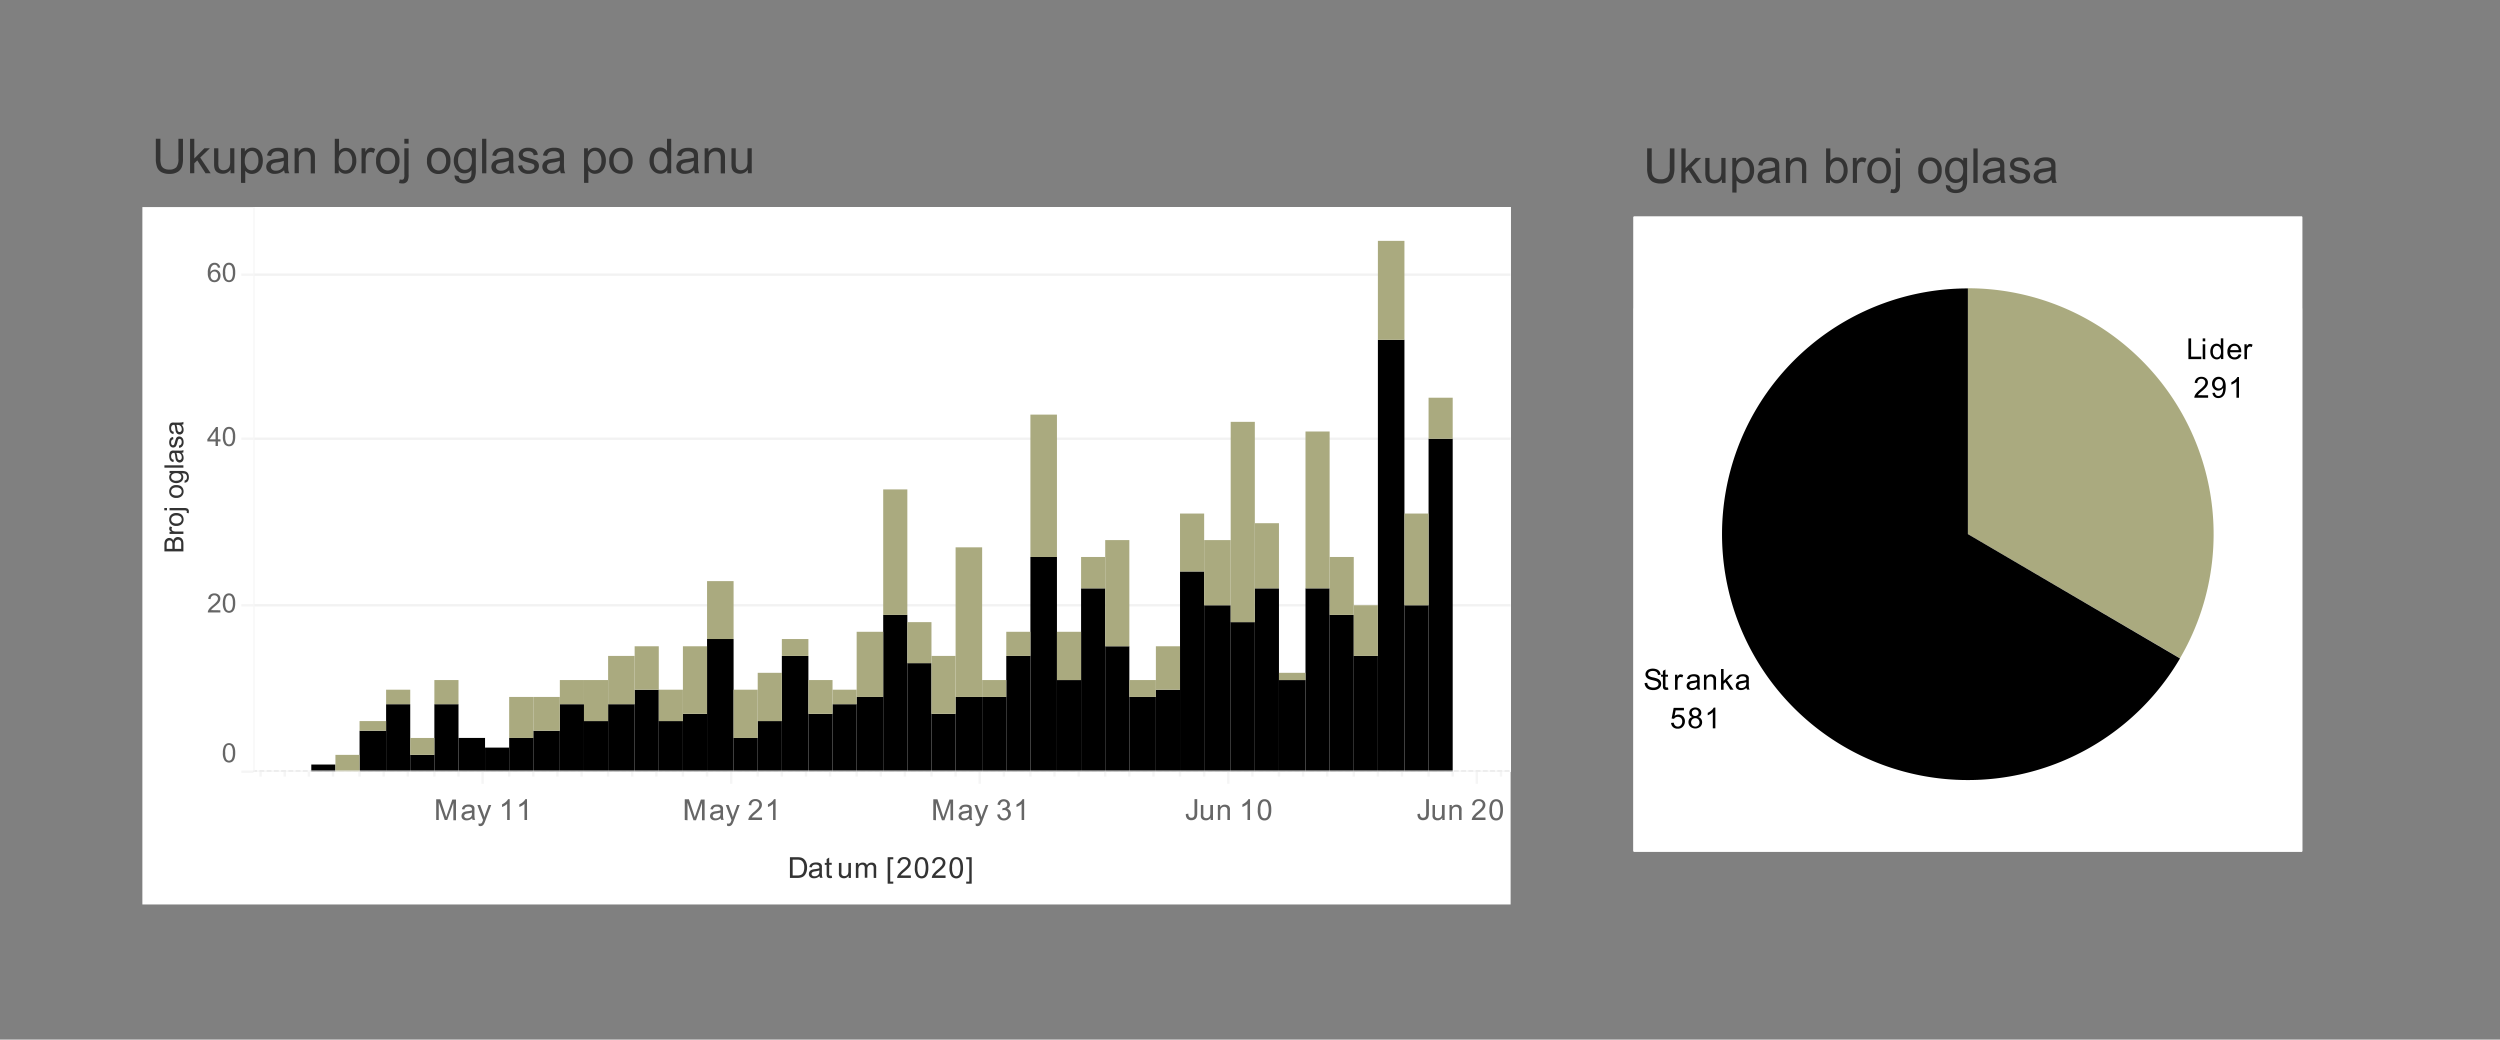 <svg id="Layer_1" data-name="Layer 1" xmlns="http://www.w3.org/2000/svg" xmlns:xlink="http://www.w3.org/1999/xlink" viewBox="0 0 777 323.11"><rect x="0" y="0" width="777" height="323.11" fill="#808080" stroke="none"/><defs><style>.cls-1,.cls-10,.cls-12,.cls-4,.cls-9{fill:none;}.cls-2{fill:#fff;}.cls-3{clip-path:url(#clip-path);}.cls-12,.cls-4{stroke:#f5f5f5;}.cls-10,.cls-12,.cls-4,.cls-9{stroke-linejoin:bevel;stroke-width:0.75px;}.cls-5{fill:#666;}.cls-6{fill:#333;}.cls-7{clip-path:url(#clip-path-2);}.cls-8{clip-path:url(#clip-path-3);}.cls-9{stroke:#f2f2f2;}.cls-10,.cls-12,.cls-9{stroke-linecap:square;}.cls-10{stroke:#cbcbcb;stroke-dasharray:0.75 1.5;}.cls-11,.cls-14{fill:#aaaa7f;}.cls-13{clip-path:url(#clip-path-10);}.cls-14,.cls-15{fill-rule:evenodd;}</style><clipPath id="clip-path"><rect class="cls-1" x="78" y="239.11" width="392.25" height="42.75"/></clipPath><clipPath id="clip-path-2"><rect class="cls-1" x="43.5" y="63.61" width="36" height="177"/></clipPath><clipPath id="clip-path-3"><rect class="cls-1" x="78.75" y="64.36" width="390.75" height="175.5"/></clipPath><clipPath id="clip-path-10"><rect class="cls-1" x="507.75" y="67.36" width="207.75" height="197.25"/></clipPath></defs><title>Izbori2020_FB New</title><rect class="cls-2" x="44.25" y="64.36" width="425.25" height="216.75"/><g class="cls-3"><line class="cls-4" x1="150" y1="239.86" x2="150" y2="243.61"/><line class="cls-4" x1="227.25" y1="239.86" x2="227.25" y2="243.61"/><line class="cls-4" x1="304.5" y1="239.86" x2="304.5" y2="243.61"/><line class="cls-4" x1="381.75" y1="239.86" x2="381.75" y2="243.61"/><line class="cls-4" x1="459" y1="239.86" x2="459" y2="243.61"/><line class="cls-4" x1="81" y1="239.86" x2="81" y2="241.36"/><line class="cls-4" x1="88.5" y1="239.86" x2="88.5" y2="241.36"/><line class="cls-4" x1="96" y1="239.86" x2="96" y2="241.36"/><line class="cls-4" x1="103.5" y1="239.86" x2="103.5" y2="241.36"/><line class="cls-4" x1="111.75" y1="239.86" x2="111.75" y2="241.36"/><line class="cls-4" x1="119.25" y1="239.86" x2="119.25" y2="241.36"/><line class="cls-4" x1="126.75" y1="239.86" x2="126.75" y2="241.36"/><line class="cls-4" x1="135" y1="239.86" x2="135" y2="241.36"/><line class="cls-4" x1="142.5" y1="239.86" x2="142.5" y2="241.36"/><line class="cls-4" x1="158.25" y1="239.86" x2="158.25" y2="241.36"/><line class="cls-4" x1="165.75" y1="239.86" x2="165.75" y2="241.36"/><line class="cls-4" x1="173.25" y1="239.86" x2="173.25" y2="241.36"/><line class="cls-4" x1="180.75" y1="239.86" x2="180.75" y2="241.36"/><line class="cls-4" x1="189" y1="239.86" x2="189" y2="241.36"/><line class="cls-4" x1="196.5" y1="239.86" x2="196.5" y2="241.36"/><line class="cls-4" x1="204" y1="239.86" x2="204" y2="241.36"/><line class="cls-4" x1="212.25" y1="239.86" x2="212.25" y2="241.36"/><line class="cls-4" x1="219.75" y1="239.86" x2="219.75" y2="241.36"/><line class="cls-4" x1="235.5" y1="239.86" x2="235.5" y2="241.36"/><line class="cls-4" x1="243" y1="239.86" x2="243" y2="241.36"/><line class="cls-4" x1="250.5" y1="239.86" x2="250.5" y2="241.36"/><line class="cls-4" x1="258" y1="239.86" x2="258" y2="241.36"/><line class="cls-4" x1="266.25" y1="239.86" x2="266.25" y2="241.36"/><line class="cls-4" x1="273.75" y1="239.86" x2="273.75" y2="241.36"/><line class="cls-4" x1="281.25" y1="239.86" x2="281.25" y2="241.36"/><line class="cls-4" x1="289.5" y1="239.86" x2="289.5" y2="241.36"/><line class="cls-4" x1="297" y1="239.86" x2="297" y2="241.36"/><line class="cls-4" x1="312" y1="239.86" x2="312" y2="241.36"/><line class="cls-4" x1="320.25" y1="239.86" x2="320.25" y2="241.36"/><line class="cls-4" x1="327.75" y1="239.86" x2="327.75" y2="241.36"/><line class="cls-4" x1="335.25" y1="239.86" x2="335.25" y2="241.36"/><line class="cls-4" x1="343.5" y1="239.86" x2="343.5" y2="241.36"/><line class="cls-4" x1="351" y1="239.86" x2="351" y2="241.36"/><line class="cls-4" x1="358.5" y1="239.86" x2="358.5" y2="241.36"/><line class="cls-4" x1="366.75" y1="239.86" x2="366.75" y2="241.36"/><line class="cls-4" x1="374.25" y1="239.86" x2="374.25" y2="241.36"/><line class="cls-4" x1="389.25" y1="239.86" x2="389.25" y2="241.36"/><line class="cls-4" x1="397.5" y1="239.86" x2="397.5" y2="241.36"/><line class="cls-4" x1="405" y1="239.86" x2="405" y2="241.36"/><line class="cls-4" x1="412.5" y1="239.86" x2="412.5" y2="241.36"/><line class="cls-4" x1="420.75" y1="239.86" x2="420.75" y2="241.36"/><line class="cls-4" x1="428.25" y1="239.86" x2="428.25" y2="241.36"/><line class="cls-4" x1="435.75" y1="239.86" x2="435.75" y2="241.36"/><line class="cls-4" x1="444" y1="239.86" x2="444" y2="241.36"/><line class="cls-4" x1="451.5" y1="239.86" x2="451.5" y2="241.36"/><line class="cls-4" x1="466.5" y1="239.86" x2="466.5" y2="241.36"/><path class="cls-5" d="M135.57,254.86v-6.44h1.29l1.52,4.56c.14.43.25.75.31,1,.07-.24.19-.58.34-1l1.55-4.48h1.14v6.44h-.82v-5.39L139,254.86h-.77l-1.86-5.48v5.48Z"/><path class="cls-5" d="M146.75,254.29a3.1,3.1,0,0,1-.85.53,2.49,2.49,0,0,1-.87.15,1.69,1.69,0,0,1-1.18-.38,1.23,1.23,0,0,1-.42-1,1.33,1.33,0,0,1,.57-1.08,2.12,2.12,0,0,1,.57-.26,6.05,6.05,0,0,1,.7-.12,6.48,6.48,0,0,0,1.41-.27c0-.11,0-.18,0-.2a.89.89,0,0,0-.23-.69,1.36,1.36,0,0,0-.9-.26,1.38,1.38,0,0,0-.82.19,1.21,1.21,0,0,0-.4.69l-.77-.1a1.9,1.9,0,0,1,.35-.8,1.45,1.45,0,0,1,.7-.47,3.06,3.06,0,0,1,1.06-.17,2.93,2.93,0,0,1,1,.14,1.28,1.28,0,0,1,.55.36,1.23,1.23,0,0,1,.24.53,4.11,4.11,0,0,1,0,.73v1.06a12,12,0,0,0,.05,1.39,1.88,1.88,0,0,0,.2.56h-.82A1.41,1.41,0,0,1,146.75,254.29Zm-.07-1.77a5.47,5.47,0,0,1-1.29.3,2.93,2.93,0,0,0-.69.16.66.66,0,0,0-.31.26.6.6,0,0,0-.11.37.68.68,0,0,0,.24.53,1,1,0,0,0,.7.21,1.68,1.68,0,0,0,.81-.2,1.2,1.2,0,0,0,.52-.55,1.82,1.82,0,0,0,.13-.79Z"/><path class="cls-5" d="M148.78,256.66l-.09-.74a1.6,1.6,0,0,0,.45.07.82.82,0,0,0,.42-.09.63.63,0,0,0,.26-.25,3.31,3.31,0,0,0,.24-.58l.07-.2-1.77-4.67h.86l1,2.7c.12.34.24.7.34,1.08.09-.36.2-.72.32-1.06l1-2.72h.79l-1.78,4.74a8,8,0,0,1-.44,1.06,1.67,1.67,0,0,1-.48.58,1.15,1.15,0,0,1-.65.18A1.4,1.4,0,0,1,148.78,256.66Z"/><path class="cls-5" d="M158.42,254.86h-.8v-5a4.31,4.31,0,0,1-.74.55,5.32,5.32,0,0,1-.84.41V250a5,5,0,0,0,1.16-.75,3.12,3.12,0,0,0,.71-.87h.51Z"/><path class="cls-5" d="M163.81,254.86H163v-5a4.87,4.87,0,0,1-.75.55,5.32,5.32,0,0,1-.84.41V250a4.83,4.83,0,0,0,1.16-.75,3.12,3.12,0,0,0,.71-.87h.51Z"/><path class="cls-5" d="M212.82,254.86v-6.44h1.29l1.52,4.56c.14.43.25.75.31,1,.07-.24.19-.58.34-1l1.55-4.48H219v6.44h-.82v-5.39l-1.87,5.39h-.77l-1.86-5.48v5.48Z"/><path class="cls-5" d="M224,254.29a3.1,3.1,0,0,1-.85.53,2.49,2.49,0,0,1-.87.15,1.69,1.69,0,0,1-1.18-.38,1.23,1.23,0,0,1-.42-1,1.33,1.33,0,0,1,.57-1.08,2.12,2.12,0,0,1,.57-.26,6.05,6.05,0,0,1,.7-.12,6.48,6.48,0,0,0,1.41-.27c0-.11,0-.18,0-.2a.89.89,0,0,0-.23-.69,1.36,1.36,0,0,0-.9-.26,1.38,1.38,0,0,0-.82.19,1.21,1.21,0,0,0-.4.69l-.77-.1a1.9,1.9,0,0,1,.35-.8,1.45,1.45,0,0,1,.7-.47,3.06,3.06,0,0,1,1.06-.17,2.93,2.93,0,0,1,1,.14,1.28,1.28,0,0,1,.55.36,1.23,1.23,0,0,1,.24.53,4.11,4.11,0,0,1,0,.73v1.06a12,12,0,0,0,.05,1.39,1.88,1.88,0,0,0,.2.56h-.82A1.41,1.41,0,0,1,224,254.29Zm-.07-1.77a5.47,5.47,0,0,1-1.29.3,2.93,2.93,0,0,0-.69.16.66.66,0,0,0-.31.26.6.6,0,0,0-.11.37.68.68,0,0,0,.24.53,1,1,0,0,0,.7.21,1.68,1.68,0,0,0,.81-.2,1.2,1.2,0,0,0,.52-.55,1.82,1.82,0,0,0,.13-.79Z"/><path class="cls-5" d="M226,256.66l-.09-.74a1.6,1.6,0,0,0,.45.07.82.82,0,0,0,.42-.09.63.63,0,0,0,.26-.25,3.31,3.31,0,0,0,.24-.58l.07-.2-1.77-4.67h.86l1,2.7c.12.34.24.7.34,1.08.09-.36.2-.72.32-1.06l1-2.72h.79l-1.78,4.74a8,8,0,0,1-.44,1.06,1.67,1.67,0,0,1-.48.58,1.15,1.15,0,0,1-.65.18A1.4,1.4,0,0,1,226,256.66Z"/><path class="cls-5" d="M236.84,254.1v.76h-4.26a1.49,1.49,0,0,1,.1-.55,2.87,2.87,0,0,1,.52-.85,8.38,8.38,0,0,1,1-1,8.6,8.6,0,0,0,1.42-1.36,1.64,1.64,0,0,0,.37-1,1.08,1.08,0,0,0-.33-.8,1.39,1.39,0,0,0-1.8,0,1.33,1.33,0,0,0-.34,1l-.82-.08a2,2,0,0,1,.63-1.39,2.15,2.15,0,0,1,1.47-.48,2.05,2.05,0,0,1,1.46.52,1.69,1.69,0,0,1,.54,1.27,2,2,0,0,1-.15.76,3,3,0,0,1-.53.79,11.56,11.56,0,0,1-1.22,1.13,11.16,11.16,0,0,0-.91.82,2.51,2.51,0,0,0-.34.42Z"/><path class="cls-5" d="M241.06,254.86h-.79v-5a4.87,4.87,0,0,1-.75.55,5.32,5.32,0,0,1-.84.41V250a4.83,4.83,0,0,0,1.16-.75,3.12,3.12,0,0,0,.71-.87h.51Z"/><path class="cls-5" d="M290.07,254.86v-6.44h1.29l1.52,4.56c.14.43.25.75.31,1,.07-.24.19-.58.34-1l1.55-4.48h1.14v6.44h-.82v-5.39l-1.87,5.39h-.77l-1.86-5.48v5.48Z"/><path class="cls-5" d="M301.25,254.29a3.1,3.1,0,0,1-.85.53,2.49,2.49,0,0,1-.87.15,1.69,1.69,0,0,1-1.18-.38,1.23,1.23,0,0,1-.42-1,1.33,1.33,0,0,1,.57-1.08,2.12,2.12,0,0,1,.57-.26,6.05,6.05,0,0,1,.7-.12,6.48,6.48,0,0,0,1.41-.27c0-.11,0-.18,0-.2A.89.89,0,0,0,301,251a1.36,1.36,0,0,0-.9-.26,1.38,1.38,0,0,0-.82.19,1.21,1.21,0,0,0-.4.69l-.77-.1a1.9,1.9,0,0,1,.35-.8,1.45,1.45,0,0,1,.7-.47,3.06,3.06,0,0,1,1.06-.17,2.93,2.93,0,0,1,1,.14,1.28,1.28,0,0,1,.55.36,1.23,1.23,0,0,1,.24.53,4.11,4.11,0,0,1,0,.73v1.06a12,12,0,0,0,0,1.39,1.88,1.88,0,0,0,.2.56h-.82A1.41,1.41,0,0,1,301.25,254.29Zm-.07-1.77a5.47,5.47,0,0,1-1.29.3,2.93,2.93,0,0,0-.69.16.66.66,0,0,0-.31.26.6.6,0,0,0-.11.37.68.68,0,0,0,.24.53,1,1,0,0,0,.7.21,1.68,1.68,0,0,0,.81-.2,1.2,1.2,0,0,0,.52-.55,1.82,1.82,0,0,0,.13-.79Z"/><path class="cls-5" d="M303.28,256.66l-.09-.74a1.6,1.6,0,0,0,.45.07.82.82,0,0,0,.42-.09.63.63,0,0,0,.26-.25,3.31,3.31,0,0,0,.24-.58l.07-.2-1.77-4.67h.86l1,2.7c.12.34.24.7.34,1.08.09-.36.2-.72.32-1.06l1-2.72h.79l-1.78,4.74a8,8,0,0,1-.44,1.06,1.67,1.67,0,0,1-.48.58,1.15,1.15,0,0,1-.65.18A1.4,1.4,0,0,1,303.28,256.66Z"/><path class="cls-5" d="M309.94,253.16l.79-.1a1.73,1.73,0,0,0,.47,1,1.15,1.15,0,0,0,.79.29,1.3,1.3,0,0,0,1.33-1.34,1.22,1.22,0,0,0-.36-.9,1.2,1.2,0,0,0-.9-.35,2.67,2.67,0,0,0-.56.08l.09-.69h.13a1.62,1.62,0,0,0,.91-.27.88.88,0,0,0,.4-.81,1,1,0,0,0-.29-.72,1.17,1.17,0,0,0-1.53,0,1.42,1.42,0,0,0-.4.87l-.79-.15a2.05,2.05,0,0,1,.66-1.23,1.91,1.91,0,0,1,1.28-.44,2.13,2.13,0,0,1,1,.23,1.7,1.7,0,0,1,.68.62,1.65,1.65,0,0,1,.23.83,1.35,1.35,0,0,1-.22.76,1.49,1.49,0,0,1-.66.54,1.47,1.47,0,0,1,.88.55,1.67,1.67,0,0,1,.32,1,1.91,1.91,0,0,1-.62,1.43A2.15,2.15,0,0,1,312,255a2,2,0,0,1-1.41-.51A1.94,1.94,0,0,1,309.94,253.16Z"/><path class="cls-5" d="M318.31,254.86h-.79v-5a4.87,4.87,0,0,1-.75.55,5.32,5.32,0,0,1-.84.41V250a4.83,4.83,0,0,0,1.16-.75,3.12,3.12,0,0,0,.71-.87h.51Z"/><path class="cls-5" d="M368.56,253l.77-.11a1.68,1.68,0,0,0,.27,1,.88.88,0,0,0,.68.27,1.11,1.11,0,0,0,.56-.14.83.83,0,0,0,.32-.4,2.64,2.64,0,0,0,.09-.81v-4.44h.85v4.39a3.16,3.16,0,0,1-.2,1.25,1.33,1.33,0,0,1-.62.68,2,2,0,0,1-1,.23,1.69,1.69,0,0,1-1.3-.48A2,2,0,0,1,368.56,253Z"/><path class="cls-5" d="M376.26,254.86v-.68a1.7,1.7,0,0,1-1.48.79,1.8,1.8,0,0,1-.77-.16,1.18,1.18,0,0,1-.53-.4,1.46,1.46,0,0,1-.25-.58,4.47,4.47,0,0,1,0-.74V250.2H374v2.59a5.05,5.05,0,0,0,0,.83.83.83,0,0,0,.32.49,1,1,0,0,0,.6.18,1.32,1.32,0,0,0,.67-.18,1.12,1.12,0,0,0,.44-.5,2.62,2.62,0,0,0,.13-.91v-2.5H377v4.66Z"/><path class="cls-5" d="M378.51,254.86V250.2h.71v.66a1.7,1.7,0,0,1,1.49-.77,1.92,1.92,0,0,1,.77.15,1.18,1.18,0,0,1,.53.4,1.53,1.53,0,0,1,.25.58,4.66,4.66,0,0,1,0,.77v2.87h-.79V252a2.17,2.17,0,0,0-.09-.72.72.72,0,0,0-.33-.38,1,1,0,0,0-.55-.14,1.23,1.23,0,0,0-.87.32,1.55,1.55,0,0,0-.37,1.21v2.55Z"/><path class="cls-5" d="M388.51,254.86h-.79v-5a4.05,4.05,0,0,1-.75.55,5.26,5.26,0,0,1-.83.41V250a5,5,0,0,0,1.16-.75,2.9,2.9,0,0,0,.7-.87h.51Z"/><path class="cls-5" d="M390.92,251.69a5.74,5.74,0,0,1,.24-1.84,2.29,2.29,0,0,1,.7-1.08,1.81,1.81,0,0,1,1.17-.38,1.87,1.87,0,0,1,.9.21,1.65,1.65,0,0,1,.65.61,3.31,3.31,0,0,1,.4.95,6.31,6.31,0,0,1,.14,1.53,5.83,5.83,0,0,1-.23,1.83,2.29,2.29,0,0,1-.69,1.07A1.75,1.75,0,0,1,393,255a1.79,1.79,0,0,1-1.47-.66A4.29,4.29,0,0,1,390.92,251.69Zm.82,0a4,4,0,0,0,.37,2.11,1.07,1.07,0,0,0,1.83,0,6.23,6.23,0,0,0,0-4.23,1.1,1.1,0,0,0-.92-.52,1,1,0,0,0-.87.46A4,4,0,0,0,391.74,251.69Z"/><path class="cls-5" d="M440.56,253l.77-.11a1.68,1.68,0,0,0,.27,1,.88.88,0,0,0,.68.27,1.11,1.11,0,0,0,.56-.14.83.83,0,0,0,.32-.4,2.64,2.64,0,0,0,.09-.81v-4.44h.85v4.39a3.16,3.16,0,0,1-.2,1.25,1.33,1.33,0,0,1-.62.68,2,2,0,0,1-1,.23,1.69,1.69,0,0,1-1.3-.48A2,2,0,0,1,440.56,253Z"/><path class="cls-5" d="M448.26,254.86v-.68a1.7,1.7,0,0,1-1.48.79,1.8,1.8,0,0,1-.77-.16,1.18,1.18,0,0,1-.53-.4,1.46,1.46,0,0,1-.25-.58,4.47,4.47,0,0,1,0-.74V250.2H446v2.59a5.05,5.05,0,0,0,0,.83.83.83,0,0,0,.32.49,1,1,0,0,0,.6.18,1.32,1.32,0,0,0,.67-.18,1.12,1.12,0,0,0,.44-.5,2.62,2.62,0,0,0,.13-.91v-2.5H449v4.66Z"/><path class="cls-5" d="M450.51,254.86V250.2h.71v.66a1.7,1.7,0,0,1,1.49-.77,1.92,1.92,0,0,1,.77.15,1.18,1.18,0,0,1,.53.4,1.53,1.53,0,0,1,.25.58,4.66,4.66,0,0,1,0,.77v2.87h-.79V252a2.17,2.17,0,0,0-.09-.72.72.72,0,0,0-.33-.38,1,1,0,0,0-.55-.14,1.23,1.23,0,0,0-.87.32,1.55,1.55,0,0,0-.37,1.21v2.55Z"/><path class="cls-5" d="M461.69,254.1v.76h-4.26a1.49,1.49,0,0,1,.1-.55,2.67,2.67,0,0,1,.52-.85,7.7,7.7,0,0,1,1-1,9,9,0,0,0,1.42-1.36,1.64,1.64,0,0,0,.37-1,1.05,1.05,0,0,0-.34-.8,1.21,1.21,0,0,0-.87-.32,1.25,1.25,0,0,0-.92.34,1.33,1.33,0,0,0-.35,1l-.81-.08a2,2,0,0,1,.63-1.39,2.12,2.12,0,0,1,1.46-.48,2.06,2.06,0,0,1,1.47.52,1.69,1.69,0,0,1,.54,1.27,1.85,1.85,0,0,1-.16.76,3,3,0,0,1-.52.79,12.68,12.68,0,0,1-1.22,1.13,9.6,9.6,0,0,0-.91.82,2.51,2.51,0,0,0-.34.42Z"/><path class="cls-5" d="M462.92,251.69a5.74,5.74,0,0,1,.24-1.84,2.29,2.29,0,0,1,.7-1.08,1.81,1.81,0,0,1,1.17-.38,1.87,1.87,0,0,1,.9.21,1.65,1.65,0,0,1,.65.61,3.31,3.31,0,0,1,.4.95,6.31,6.31,0,0,1,.14,1.53,5.83,5.83,0,0,1-.23,1.83,2.29,2.29,0,0,1-.69,1.07A1.75,1.75,0,0,1,465,255a1.79,1.79,0,0,1-1.47-.66A4.29,4.29,0,0,1,462.92,251.69Zm.82,0a4,4,0,0,0,.37,2.11,1.07,1.07,0,0,0,1.83,0,6.23,6.23,0,0,0,0-4.23,1.1,1.1,0,0,0-.92-.52,1,1,0,0,0-.87.46A4,4,0,0,0,463.74,251.69Z"/><path class="cls-6" d="M245.51,272.86v-6.44h2.22a5.6,5.6,0,0,1,1.15.09,2.24,2.24,0,0,1,.94.46,2.57,2.57,0,0,1,.76,1.11,4.23,4.23,0,0,1,.26,1.53,4.66,4.66,0,0,1-.17,1.3,3.58,3.58,0,0,1-.44.94,2.48,2.48,0,0,1-.59.58,2.35,2.35,0,0,1-.77.32,4,4,0,0,1-1,.11Zm.85-.76h1.38a3.32,3.32,0,0,0,1-.12,1.43,1.43,0,0,0,.58-.33,2,2,0,0,0,.47-.81,4.15,4.15,0,0,0,.17-1.25,3,3,0,0,0-.33-1.55,1.75,1.75,0,0,0-.81-.73,3.59,3.59,0,0,0-1.1-.13h-1.36Z"/><path class="cls-6" d="M254.71,272.29a3.06,3.06,0,0,1-.84.53,2.5,2.5,0,0,1-.88.15,1.71,1.71,0,0,1-1.18-.38,1.25,1.25,0,0,1-.41-1,1.19,1.19,0,0,1,.16-.62,1.37,1.37,0,0,1,.4-.46,2.12,2.12,0,0,1,.57-.26,6.31,6.31,0,0,1,.71-.12,6.48,6.48,0,0,0,1.41-.27v-.2a.89.89,0,0,0-.22-.69,1.38,1.38,0,0,0-.9-.26,1.41,1.41,0,0,0-.83.19,1.15,1.15,0,0,0-.39.69l-.77-.1a1.9,1.9,0,0,1,.34-.8,1.5,1.5,0,0,1,.7-.47,3.14,3.14,0,0,1,1.06-.17,2.89,2.89,0,0,1,1,.14,1.28,1.28,0,0,1,.55.36,1.24,1.24,0,0,1,.25.53,5.41,5.41,0,0,1,0,.73v1.06a10,10,0,0,0,.05,1.39,1.64,1.64,0,0,0,.2.56h-.83A1.82,1.82,0,0,1,254.71,272.29Zm-.06-1.77a5.58,5.58,0,0,1-1.3.3,3,3,0,0,0-.68.16.69.69,0,0,0-.32.26.67.67,0,0,0-.11.37.68.68,0,0,0,.24.53,1,1,0,0,0,.7.21,1.69,1.69,0,0,0,.82-.2,1.25,1.25,0,0,0,.52-.55,2,2,0,0,0,.13-.79Z"/><path class="cls-6" d="M258.5,272.16l.12.69a2.76,2.76,0,0,1-.6.08,1.36,1.36,0,0,1-.67-.14.72.72,0,0,1-.33-.36,2.66,2.66,0,0,1-.1-.93v-2.69h-.58v-.61h.58V267l.79-.47v1.63h.79v.61h-.79v2.73a1.37,1.37,0,0,0,0,.44.33.33,0,0,0,.14.15.49.49,0,0,0,.27.06Z"/><path class="cls-6" d="M263.76,272.86v-.68a1.7,1.7,0,0,1-1.48.79,1.8,1.8,0,0,1-.77-.16,1.18,1.18,0,0,1-.53-.4,1.46,1.46,0,0,1-.25-.58,4.47,4.47,0,0,1,0-.74V268.2h.79v2.59a5.05,5.05,0,0,0,0,.83.83.83,0,0,0,.32.49,1,1,0,0,0,.6.18,1.32,1.32,0,0,0,.67-.18,1.12,1.12,0,0,0,.44-.5,2.62,2.62,0,0,0,.13-.91v-2.5h.79v4.66Z"/><path class="cls-6" d="M266,272.86V268.2h.71v.65a1.7,1.7,0,0,1,.58-.55,1.65,1.65,0,0,1,.83-.21,1.47,1.47,0,0,1,.85.22,1.09,1.09,0,0,1,.47.6,1.67,1.67,0,0,1,1.44-.82,1.41,1.41,0,0,1,1.07.39,1.62,1.62,0,0,1,.37,1.18v3.2h-.78v-2.94a2.19,2.19,0,0,0-.08-.68.66.66,0,0,0-.28-.34.89.89,0,0,0-.47-.12,1.14,1.14,0,0,0-.82.32,1.44,1.44,0,0,0-.32,1v2.71h-.8v-3a1.34,1.34,0,0,0-.19-.79.72.72,0,0,0-.63-.26,1.23,1.23,0,0,0-.62.17,1,1,0,0,0-.41.52,2.72,2.72,0,0,0-.13,1v2.42Z"/><path class="cls-6" d="M275.88,274.65v-8.23h1.75v.66h-.95V274h.95v.65Z"/><path class="cls-6" d="M283.1,272.1v.76h-4.26a1.3,1.3,0,0,1,.09-.55,2.87,2.87,0,0,1,.52-.85,8.57,8.57,0,0,1,1-1,9,9,0,0,0,1.42-1.36,1.71,1.71,0,0,0,.37-.95,1.09,1.09,0,0,0-.34-.8,1.25,1.25,0,0,0-.88-.32,1.22,1.22,0,0,0-.91.34,1.29,1.29,0,0,0-.35.95l-.81-.08a2,2,0,0,1,.63-1.39,2.12,2.12,0,0,1,1.46-.48,2.06,2.06,0,0,1,1.47.52,1.69,1.69,0,0,1,.54,1.27,1.85,1.85,0,0,1-.16.76,3.24,3.24,0,0,1-.52.79,14,14,0,0,1-1.22,1.13,12,12,0,0,0-.92.82,3,3,0,0,0-.33.42Z"/><path class="cls-6" d="M284.33,269.69a5.74,5.74,0,0,1,.24-1.84,2.27,2.27,0,0,1,.69-1.08,1.81,1.81,0,0,1,1.17-.38,1.88,1.88,0,0,1,.91.21,1.72,1.72,0,0,1,.65.61,3.31,3.31,0,0,1,.4,1,6.86,6.86,0,0,1,.14,1.53,6.14,6.14,0,0,1-.23,1.83,2.3,2.3,0,0,1-.7,1.07,2,2,0,0,1-2.63-.28A4.22,4.22,0,0,1,284.33,269.69Zm.81,0a4.13,4.13,0,0,0,.37,2.11,1.07,1.07,0,0,0,1.84,0,6.23,6.23,0,0,0,0-4.23,1.11,1.11,0,0,0-.93-.52,1,1,0,0,0-.87.46A4.12,4.12,0,0,0,285.14,269.69Z"/><path class="cls-6" d="M293.88,272.1v.76h-4.26a1.48,1.48,0,0,1,.09-.55,2.87,2.87,0,0,1,.52-.85,8.57,8.57,0,0,1,1-1,9,9,0,0,0,1.42-1.36,1.71,1.71,0,0,0,.37-.95,1.09,1.09,0,0,0-.34-.8,1.24,1.24,0,0,0-.88-.32,1.22,1.22,0,0,0-.91.34,1.33,1.33,0,0,0-.35.95l-.81-.08a2,2,0,0,1,.63-1.39,2.12,2.12,0,0,1,1.46-.48,2.06,2.06,0,0,1,1.47.52,1.69,1.69,0,0,1,.54,1.27,1.85,1.85,0,0,1-.16.76,3,3,0,0,1-.52.79,12.68,12.68,0,0,1-1.22,1.13,12,12,0,0,0-.92.82,3,3,0,0,0-.33.42Z"/><path class="cls-6" d="M295.11,269.69a5.74,5.74,0,0,1,.24-1.84,2.22,2.22,0,0,1,.7-1.08,1.76,1.76,0,0,1,1.16-.38,1.88,1.88,0,0,1,.91.21,1.72,1.72,0,0,1,.65.61,3.31,3.31,0,0,1,.4,1,6.86,6.86,0,0,1,.14,1.53,5.83,5.83,0,0,1-.23,1.83,2.3,2.3,0,0,1-.7,1.07,2,2,0,0,1-2.63-.28A4.22,4.22,0,0,1,295.11,269.69Zm.81,0a4,4,0,0,0,.38,2.11,1.07,1.07,0,0,0,.91.52,1.09,1.09,0,0,0,.92-.52,6.23,6.23,0,0,0,0-4.23,1.11,1.11,0,0,0-.93-.52,1,1,0,0,0-.87.46A4.12,4.12,0,0,0,295.92,269.69Z"/><path class="cls-6" d="M302,274.65H300.3V274h.95v-6.92h-.95v-.66H302Z"/></g><g class="cls-7"><line class="cls-4" x1="75" y1="239.86" x2="78.75" y2="239.86"/><line class="cls-4" x1="75" y1="188.11" x2="78.75" y2="188.11"/><line class="cls-4" x1="75" y1="136.36" x2="78.75" y2="136.36"/><line class="cls-4" x1="75" y1="85.36" x2="78.75" y2="85.36"/><path class="cls-5" d="M69.26,234a5.14,5.14,0,0,1,.22-1.68,2,2,0,0,1,.64-1,1.64,1.64,0,0,1,1.07-.35,1.73,1.73,0,0,1,.83.2,1.48,1.48,0,0,1,.59.55,2.85,2.85,0,0,1,.37.88,5.74,5.74,0,0,1,.13,1.39,5.55,5.55,0,0,1-.21,1.68,2.19,2.19,0,0,1-.64,1,1.82,1.82,0,0,1-2.42-.27A4,4,0,0,1,69.26,234Zm.75,0a3.69,3.69,0,0,0,.34,1.94,1,1,0,0,0,.84.48,1,1,0,0,0,.84-.49,3.75,3.75,0,0,0,.34-1.93A3.79,3.79,0,0,0,72,232a1,1,0,0,0-.85-.48.94.94,0,0,0-.8.43A3.73,3.73,0,0,0,70,234Z"/><path class="cls-5" d="M68.49,189.67v.69h-3.9a1.22,1.22,0,0,1,.08-.5,2.66,2.66,0,0,1,.48-.79,7.85,7.85,0,0,1,.95-.89,8.36,8.36,0,0,0,1.3-1.25,1.55,1.55,0,0,0,.34-.87,1,1,0,0,0-.31-.73,1.13,1.13,0,0,0-.81-.3,1.11,1.11,0,0,0-.83.32,1.18,1.18,0,0,0-.32.87l-.75-.08a1.85,1.85,0,0,1,.58-1.27,2,2,0,0,1,1.34-.44,1.86,1.86,0,0,1,1.35.48,1.53,1.53,0,0,1,.49,1.16,1.9,1.9,0,0,1-.14.7,2.63,2.63,0,0,1-.49.72,11.27,11.27,0,0,1-1.11,1c-.44.37-.72.61-.84.74a2.7,2.7,0,0,0-.31.4Z"/><path class="cls-5" d="M69.26,187.45a5.14,5.14,0,0,1,.22-1.68,2,2,0,0,1,.64-1,1.64,1.64,0,0,1,1.07-.35,1.73,1.73,0,0,1,.83.2,1.48,1.48,0,0,1,.59.55,2.85,2.85,0,0,1,.37.88,5.74,5.74,0,0,1,.13,1.39,5.55,5.55,0,0,1-.21,1.68,2.19,2.19,0,0,1-.64,1,1.82,1.82,0,0,1-2.42-.27A4,4,0,0,1,69.26,187.45Zm.75,0a3.69,3.69,0,0,0,.34,1.94,1,1,0,0,0,.84.48,1,1,0,0,0,.84-.49,3.75,3.75,0,0,0,.34-1.93,3.79,3.79,0,0,0-.34-1.94,1,1,0,0,0-.85-.48.94.94,0,0,0-.8.43A3.73,3.73,0,0,0,70,187.45Z"/><path class="cls-5" d="M67,138.61V137.2H64.44v-.66l2.7-3.83h.59v3.83h.8v.66h-.8v1.41Zm0-2.07v-2.67l-1.85,2.67Z"/><path class="cls-5" d="M69.26,135.7a5.14,5.14,0,0,1,.22-1.68,2,2,0,0,1,.64-1,1.64,1.64,0,0,1,1.07-.35,1.73,1.73,0,0,1,.83.2,1.48,1.48,0,0,1,.59.55,2.85,2.85,0,0,1,.37.88,5.74,5.74,0,0,1,.13,1.39,5.55,5.55,0,0,1-.21,1.68,2.19,2.19,0,0,1-.64,1,1.82,1.82,0,0,1-2.42-.27A4,4,0,0,1,69.26,135.7Zm.75,0a3.69,3.69,0,0,0,.34,1.94,1,1,0,0,0,.84.48,1,1,0,0,0,.84-.49,3.75,3.75,0,0,0,.34-1.93,3.79,3.79,0,0,0-.34-1.94,1,1,0,0,0-.85-.48.94.94,0,0,0-.8.43A3.73,3.73,0,0,0,70,135.7Z"/><path class="cls-5" d="M68.44,83.15l-.72.06a1.44,1.44,0,0,0-.27-.62,1,1,0,0,0-.73-.31,1,1,0,0,0-.61.19,1.65,1.65,0,0,0-.54.73,3.78,3.78,0,0,0-.2,1.37A1.56,1.56,0,0,1,66,84a1.68,1.68,0,0,1,.79-.2,1.65,1.65,0,0,1,1.24.54,1.9,1.9,0,0,1,.51,1.38,2.26,2.26,0,0,1-.24,1,1.74,1.74,0,0,1-.66.73,1.8,1.8,0,0,1-1,.25,1.86,1.86,0,0,1-1.48-.66,3.39,3.39,0,0,1-.57-2.2,4,4,0,0,1,.63-2.49,1.82,1.82,0,0,1,1.49-.68,1.68,1.68,0,0,1,1.14.39A1.74,1.74,0,0,1,68.44,83.15Zm-3,2.55a1.64,1.64,0,0,0,.16.72,1.19,1.19,0,0,0,.44.52,1.13,1.13,0,0,0,.6.18,1,1,0,0,0,.79-.37,1.48,1.48,0,0,0,.33-1,1.33,1.33,0,0,0-.32-1,1.06,1.06,0,0,0-.82-.36,1.12,1.12,0,0,0-.84.36A1.25,1.25,0,0,0,65.48,85.7Z"/><path class="cls-5" d="M69.26,84.7A5.14,5.14,0,0,1,69.48,83a2,2,0,0,1,.64-1,1.64,1.64,0,0,1,1.07-.35,1.73,1.73,0,0,1,.83.2,1.48,1.48,0,0,1,.59.55,2.85,2.85,0,0,1,.37.88,5.74,5.74,0,0,1,.13,1.39,5.55,5.55,0,0,1-.21,1.68,2.19,2.19,0,0,1-.64,1,1.82,1.82,0,0,1-2.42-.27A4,4,0,0,1,69.26,84.7Zm.75,0a3.69,3.69,0,0,0,.34,1.94,1,1,0,0,0,.84.48,1,1,0,0,0,.84-.49,3.75,3.75,0,0,0,.34-1.93A3.79,3.79,0,0,0,72,82.76a1,1,0,0,0-.85-.48.94.94,0,0,0-.8.43A3.73,3.73,0,0,0,70,84.7Z"/><path class="cls-6" d="M57,171.37h-5.9v-2.22a2.7,2.7,0,0,1,.18-1.08,1.33,1.33,0,0,1,.55-.64,1.43,1.43,0,0,1,.78-.24,1.31,1.31,0,0,1,.71.21,1.38,1.38,0,0,1,.54.62,1.56,1.56,0,0,1,.54-.82,1.38,1.38,0,0,1,.89-.29,1.77,1.77,0,0,1,.77.17,1.38,1.38,0,0,1,.55.44,1.81,1.81,0,0,1,.3.64,4.35,4.35,0,0,1,.09,1Zm-3.42-.78v-1.28a2.68,2.68,0,0,0-.07-.75.81.81,0,0,0-.29-.45.86.86,0,0,0-.52-.15,1,1,0,0,0-.51.14.71.71,0,0,0-.31.41,3.16,3.16,0,0,0-.08.9v1.18Zm2.73,0v-1.47a3.31,3.31,0,0,0,0-.54,1.32,1.32,0,0,0-.16-.45,1,1,0,0,0-.33-.3,1.12,1.12,0,0,0-.5-.11.92.92,0,0,0-.57.17.86.86,0,0,0-.34.47,2.72,2.72,0,0,0-.1.86v1.37Z"/><path class="cls-6" d="M57,165.94H52.69v-.65h.65a1.69,1.69,0,0,1-.6-.46.82.82,0,0,1-.15-.47,1.51,1.51,0,0,1,.23-.75l.68.25a1,1,0,0,0-.16.54.68.68,0,0,0,.14.42.76.76,0,0,0,.4.27,2.86,2.86,0,0,0,.85.12H57Z"/><path class="cls-6" d="M54.83,163.46a2.19,2.19,0,0,1-1.76-.66,2,2,0,0,1-.48-1.35,1.89,1.89,0,0,1,.58-1.44,2.21,2.21,0,0,1,1.6-.56,2.71,2.71,0,0,1,1.29.25,1.71,1.71,0,0,1,.74.72,2.16,2.16,0,0,1,.26,1,2,2,0,0,1-.57,1.46A2.36,2.36,0,0,1,54.83,163.46Zm0-.75a1.84,1.84,0,0,0,1.23-.36,1.18,1.18,0,0,0,0-1.8,1.9,1.9,0,0,0-1.25-.35,1.76,1.76,0,0,0-1.2.36,1.15,1.15,0,0,0-.41.89,1.13,1.13,0,0,0,.41.9A1.81,1.81,0,0,0,54.83,162.71Z"/><path class="cls-6" d="M51.9,158.61h-.84v-.72h.84Zm6.72.92-.61-.14a1.26,1.26,0,0,0,.05-.34.37.37,0,0,0-.14-.33,1.56,1.56,0,0,0-.74-.11H52.69v-.72H57.2a2.12,2.12,0,0,1,1.1.2,1,1,0,0,1,.4.87A1.79,1.79,0,0,1,58.62,159.53Z"/><path class="cls-6" d="M54.83,154.76a2.19,2.19,0,0,1-1.76-.66,2,2,0,0,1-.48-1.34,1.89,1.89,0,0,1,.58-1.44,2.17,2.17,0,0,1,1.6-.56,2.85,2.85,0,0,1,1.29.24,1.83,1.83,0,0,1,.74.72,2.17,2.17,0,0,1,.26,1,1.93,1.93,0,0,1-.57,1.45A2.31,2.31,0,0,1,54.83,154.76Zm0-.74a1.84,1.84,0,0,0,1.23-.36,1.16,1.16,0,0,0,.41-.9,1.14,1.14,0,0,0-.42-.9,1.85,1.85,0,0,0-1.25-.36,1.76,1.76,0,0,0-1.2.36,1.19,1.19,0,0,0,0,1.8A1.81,1.81,0,0,0,54.83,154Z"/><path class="cls-6" d="M57.32,150l.1-.7a.66.66,0,0,0,.48-.25,1.22,1.22,0,0,0,.2-.73,1.32,1.32,0,0,0-.2-.78,1,1,0,0,0-.56-.37,4.1,4.1,0,0,0-.94-.05,1.46,1.46,0,0,1,.56,1.18,1.64,1.64,0,0,1-.63,1.37,2.47,2.47,0,0,1-1.53.48,2.81,2.81,0,0,1-1.13-.22,1.83,1.83,0,0,1-.8-.64,1.74,1.74,0,0,1-.28-1,1.53,1.53,0,0,1,.61-1.25h-.51v-.67h3.69a3.64,3.64,0,0,1,1.42.2,1.48,1.48,0,0,1,.66.65,2.21,2.21,0,0,1,.24,1.08,2,2,0,0,1-.34,1.24A1.16,1.16,0,0,1,57.32,150Zm-2.57-.6a1.88,1.88,0,0,0,1.23-.33,1,1,0,0,0,.38-.84,1.07,1.07,0,0,0-.38-.84,1.84,1.84,0,0,0-1.21-.33,1.75,1.75,0,0,0-1.18.34,1.09,1.09,0,0,0-.4.84,1.06,1.06,0,0,0,.39.83A1.78,1.78,0,0,0,54.75,149.44Z"/><path class="cls-6" d="M57,145.35h-5.9v-.73H57Z"/><path class="cls-6" d="M56.44,140.71a2.58,2.58,0,0,1,.48.78,2.28,2.28,0,0,1,.14.8,1.56,1.56,0,0,1-.34,1.08,1.2,1.2,0,0,1-1.46.23,1.13,1.13,0,0,1-.41-.37,1.55,1.55,0,0,1-.24-.52,4,4,0,0,1-.11-.65,6.49,6.49,0,0,0-.25-1.29h-.19a.78.78,0,0,0-.62.2,1.19,1.19,0,0,0-.25.83,1.26,1.26,0,0,0,.18.75,1,1,0,0,0,.63.36l-.09.71a1.68,1.68,0,0,1-.74-.32,1.39,1.39,0,0,1-.43-.64,2.86,2.86,0,0,1-.15-1,2.5,2.5,0,0,1,.13-.89,1.2,1.2,0,0,1,.32-.5,1.22,1.22,0,0,1,.5-.23,4.83,4.83,0,0,1,.67,0h1a10.12,10.12,0,0,0,1.28,0,1.55,1.55,0,0,0,.51-.18v.75A1.38,1.38,0,0,1,56.44,140.71Zm-1.62.06a4.94,4.94,0,0,1,.27,1.18,2.4,2.4,0,0,0,.15.64.58.58,0,0,0,.23.28.62.62,0,0,0,.35.1.61.61,0,0,0,.48-.22.92.92,0,0,0,.19-.64,1.47,1.47,0,0,0-.18-.74,1.1,1.1,0,0,0-.5-.48,1.72,1.72,0,0,0-.73-.12Z"/><path class="cls-6" d="M55.69,139.21l-.11-.72a1,1,0,0,0,.66-.33,1.21,1.21,0,0,0,.23-.78,1.11,1.11,0,0,0-.21-.74.6.6,0,0,0-.48-.24.42.42,0,0,0-.38.22,2.64,2.64,0,0,0-.25.74,6,6,0,0,1-.35,1.1,1,1,0,0,1-.4.47,1.08,1.08,0,0,1-.58.16,1.22,1.22,0,0,1-.53-.13,1.25,1.25,0,0,1-.4-.36,1.41,1.41,0,0,1-.21-.46,2.08,2.08,0,0,1-.09-.63,2.39,2.39,0,0,1,.15-.88,1.13,1.13,0,0,1,.39-.56,1.43,1.43,0,0,1,.66-.25l.1.71a.77.77,0,0,0-.52.28,1,1,0,0,0-.18.65,1.18,1.18,0,0,0,.16.71.47.47,0,0,0,.39.22.38.38,0,0,0,.25-.09.7.7,0,0,0,.2-.28l.18-.64a8.71,8.71,0,0,1,.34-1.07,1,1,0,0,1,1-.65,1.21,1.21,0,0,1,.68.21,1.39,1.39,0,0,1,.5.61,2.29,2.29,0,0,1,.17.9,1.94,1.94,0,0,1-.35,1.27A1.61,1.61,0,0,1,55.69,139.21Z"/><path class="cls-6" d="M56.44,132a2.58,2.58,0,0,1,.48.78,2.32,2.32,0,0,1,.14.8,1.54,1.54,0,0,1-.34,1.08,1.16,1.16,0,0,1-.88.38,1.27,1.27,0,0,1-.58-.14,1.15,1.15,0,0,1-.41-.38,1.55,1.55,0,0,1-.24-.52,4.09,4.09,0,0,1-.11-.64,6.47,6.47,0,0,0-.25-1.3h-.19a.82.82,0,0,0-.62.2,1.21,1.21,0,0,0-.25.83,1.31,1.31,0,0,0,.18.76,1.12,1.12,0,0,0,.63.36l-.09.71a2,2,0,0,1-.74-.32,1.45,1.45,0,0,1-.43-.64,2.91,2.91,0,0,1-.15-1,2.43,2.43,0,0,1,.13-.89,1.24,1.24,0,0,1,.32-.51,1.09,1.09,0,0,1,.5-.22,3.35,3.35,0,0,1,.67,0h1a10.12,10.12,0,0,0,1.28-.05,1.55,1.55,0,0,0,.51-.18v.76A1.59,1.59,0,0,1,56.44,132Zm-1.62.06a5,5,0,0,1,.27,1.19,2.21,2.21,0,0,0,.15.63.66.66,0,0,0,.23.29.71.71,0,0,0,.35.1.64.64,0,0,0,.48-.22,1,1,0,0,0,.19-.65,1.53,1.53,0,0,0-.18-.74,1.1,1.1,0,0,0-.5-.48,1.72,1.72,0,0,0-.73-.12Z"/></g><g class="cls-8"><rect class="cls-2" x="78.75" y="64.36" width="390.75" height="175.5"/><rect class="cls-2" x="78.75" y="92.86" width="390.75" height="147"/></g><g class="cls-8"><rect class="cls-2" x="78.75" y="64.36" width="390.75" height="175.5"/></g><g class="cls-8"><rect class="cls-2" x="78.75" y="64.36" width="390.75" height="175.5"/></g><g class="cls-8"><line class="cls-9" x1="78.75" y1="188.11" x2="469.5" y2="188.11"/><line class="cls-9" x1="78.75" y1="136.36" x2="469.5" y2="136.36"/><line class="cls-9" x1="78.75" y1="85.36" x2="469.5" y2="85.36"/></g><g class="cls-8"><line class="cls-10" x1="78.75" y1="239.86" x2="469.5" y2="239.86"/></g><g class="cls-8"><rect x="444" y="136.36" width="7.5" height="103.5"/><rect x="436.5" y="188.11" width="7.5" height="51.75"/><rect x="428.25" y="105.61" width="8.25" height="134.25"/><rect x="420.75" y="203.86" width="7.5" height="36"/><rect x="413.25" y="191.11" width="7.5" height="48.75"/><rect x="405.75" y="182.86" width="7.5" height="57"/><rect x="397.5" y="211.36" width="8.25" height="28.5"/><rect x="390" y="182.86" width="7.5" height="57"/><rect x="382.5" y="193.36" width="7.5" height="46.5"/><rect x="374.25" y="188.11" width="8.25" height="51.75"/><rect x="366.75" y="177.61" width="7.5" height="62.25"/><rect x="359.25" y="214.36" width="7.5" height="25.5"/><rect x="351" y="216.61" width="8.25" height="23.25"/><rect x="343.5" y="200.86" width="7.5" height="39"/><rect x="336" y="182.86" width="7.5" height="57"/><rect x="328.5" y="211.36" width="7.5" height="28.5"/><rect x="320.25" y="173.11" width="8.25" height="66.75"/><rect x="312.75" y="203.86" width="7.5" height="36"/><rect x="305.25" y="216.61" width="7.5" height="23.25"/><rect x="297" y="216.61" width="8.25" height="23.25"/><rect x="289.5" y="221.86" width="7.5" height="18"/><rect x="282" y="206.11" width="7.5" height="33.75"/><rect x="274.5" y="191.11" width="7.5" height="48.75"/><rect x="266.25" y="216.61" width="8.25" height="23.25"/><rect x="258.75" y="218.86" width="7.5" height="21"/><rect x="251.25" y="221.86" width="7.5" height="18"/><rect x="243" y="203.86" width="8.25" height="36"/><rect x="235.5" y="224.11" width="7.5" height="15.75"/><rect x="228" y="229.36" width="7.5" height="10.5"/><rect x="219.75" y="198.61" width="8.25" height="41.25"/><rect x="212.25" y="221.86" width="7.5" height="18"/><rect x="204.75" y="224.11" width="7.5" height="15.75"/><rect x="197.25" y="214.36" width="7.5" height="25.5"/><rect x="189" y="218.86" width="8.25" height="21"/><rect x="181.5" y="224.11" width="7.5" height="15.75"/><rect x="174" y="218.86" width="7.5" height="21"/><rect x="165.75" y="227.11" width="8.25" height="12.75"/><rect x="158.25" y="229.36" width="7.5" height="10.5"/><rect x="150.75" y="232.36" width="7.5" height="7.5"/><rect x="142.5" y="229.36" width="8.25" height="10.5"/><rect x="135" y="218.86" width="7.5" height="21"/><rect x="127.5" y="234.61" width="7.5" height="5.25"/><rect x="120" y="218.86" width="7.5" height="21"/><rect x="111.75" y="227.11" width="8.25" height="12.75"/><rect x="96.75" y="237.61" width="7.5" height="2.25"/><rect class="cls-11" x="444" y="123.61" width="7.5" height="12.75"/><rect class="cls-11" x="436.5" y="159.61" width="7.5" height="28.5"/><rect class="cls-11" x="428.25" y="74.86" width="8.25" height="30.75"/><rect class="cls-11" x="420.75" y="188.11" width="7.5" height="15.75"/><rect class="cls-11" x="413.25" y="173.11" width="7.5" height="18"/><rect class="cls-11" x="405.75" y="134.11" width="7.5" height="48.75"/><rect class="cls-11" x="397.5" y="209.11" width="8.25" height="2.25"/><rect class="cls-11" x="390" y="162.61" width="7.5" height="20.25"/><rect class="cls-11" x="382.5" y="131.11" width="7.5" height="62.25"/><rect class="cls-11" x="374.25" y="167.86" width="8.25" height="20.25"/><rect class="cls-11" x="366.75" y="159.61" width="7.5" height="18"/><rect class="cls-11" x="359.25" y="200.86" width="7.5" height="13.5"/><rect class="cls-11" x="351" y="211.36" width="8.25" height="5.25"/><rect class="cls-11" x="343.5" y="167.86" width="7.5" height="33"/><rect class="cls-11" x="336" y="173.11" width="7.5" height="9.75"/><rect class="cls-11" x="328.5" y="196.36" width="7.5" height="15"/><rect class="cls-11" x="320.25" y="128.86" width="8.25" height="44.25"/><rect class="cls-11" x="312.75" y="196.36" width="7.5" height="7.5"/><rect class="cls-11" x="305.25" y="211.36" width="7.5" height="5.25"/><rect class="cls-11" x="297" y="170.11" width="8.25" height="46.5"/><rect class="cls-11" x="289.5" y="203.86" width="7.5" height="18"/><rect class="cls-11" x="282" y="193.36" width="7.5" height="12.75"/><rect class="cls-11" x="274.5" y="152.11" width="7.5" height="39"/><rect class="cls-11" x="266.25" y="196.36" width="8.25" height="20.25"/><rect class="cls-11" x="258.75" y="214.36" width="7.5" height="4.5"/><rect class="cls-11" x="251.25" y="211.36" width="7.5" height="10.5"/><rect class="cls-11" x="243" y="198.61" width="8.25" height="5.25"/><rect class="cls-11" x="235.5" y="209.11" width="7.5" height="15"/><rect class="cls-11" x="228" y="214.36" width="7.5" height="15"/><rect class="cls-11" x="219.75" y="180.61" width="8.25" height="18"/><rect class="cls-11" x="212.25" y="200.86" width="7.5" height="21"/><rect class="cls-11" x="204.75" y="214.36" width="7.5" height="9.75"/><rect class="cls-11" x="197.25" y="200.86" width="7.5" height="13.5"/><rect class="cls-11" x="189" y="203.86" width="8.25" height="15"/><rect class="cls-11" x="181.5" y="211.36" width="7.5" height="12.75"/><rect class="cls-11" x="174" y="211.36" width="7.5" height="7.5"/><rect class="cls-11" x="165.75" y="216.61" width="8.25" height="10.5"/><rect class="cls-11" x="158.25" y="216.61" width="7.5" height="12.75"/><rect class="cls-11" x="135" y="211.36" width="7.5" height="7.5"/><rect class="cls-11" x="127.5" y="229.36" width="7.5" height="5.25"/><rect class="cls-11" x="120" y="214.36" width="7.5" height="4.5"/><rect class="cls-11" x="111.75" y="224.11" width="8.25" height="3"/><rect class="cls-11" x="104.25" y="234.61" width="7.5" height="5.25"/></g><g class="cls-8"><line class="cls-12" x1="78.75" y1="239.86" x2="469.5" y2="239.86"/><line class="cls-12" x1="78.75" y1="64.36" x2="78.75" y2="239.86"/></g><path class="cls-6" d="M55.45,43.13h1.42v6.2a7.43,7.43,0,0,1-.36,2.57,3.19,3.19,0,0,1-1.32,1.55,4.69,4.69,0,0,1-2.51.6,5.23,5.23,0,0,1-2.47-.52A3,3,0,0,1,48.84,52a7.2,7.2,0,0,1-.41-2.69v-6.2h1.42v6.19a6.08,6.08,0,0,0,.26,2.06,2,2,0,0,0,.89,1,3.12,3.12,0,0,0,1.55.35,3,3,0,0,0,2.24-.71,4.11,4.11,0,0,0,.66-2.73Z"/><path class="cls-6" d="M59.07,53.86V43.13h1.32v6.12l3.12-3.16h1.71l-3,2.88,3.27,4.89H63.89l-2.57-4-.93.89v3.08Z"/><path class="cls-6" d="M71.66,53.86V52.72A2.83,2.83,0,0,1,69.2,54a3.27,3.27,0,0,1-1.29-.26,2.18,2.18,0,0,1-.89-.67,2.51,2.51,0,0,1-.4-1,6.24,6.24,0,0,1-.08-1.24V46.09h1.32V50.4a7.12,7.12,0,0,0,.08,1.39,1.4,1.4,0,0,0,.52.82,1.62,1.62,0,0,0,1,.29,2.15,2.15,0,0,0,1.11-.3,1.65,1.65,0,0,0,.74-.83,4.21,4.21,0,0,0,.22-1.52V46.09h1.31v7.77Z"/><path class="cls-6" d="M74.9,56.84V46.09h1.2v1a2.77,2.77,0,0,1,1-.89,2.63,2.63,0,0,1,1.3-.3,3.05,3.05,0,0,1,1.75.51,3.15,3.15,0,0,1,1.15,1.45,5.24,5.24,0,0,1,.39,2.05,5.16,5.16,0,0,1-.43,2.15,3.25,3.25,0,0,1-3,2,2.42,2.42,0,0,1-1.18-.28,2.6,2.6,0,0,1-.86-.7v3.78ZM76.09,50a3.42,3.42,0,0,0,.61,2.22,1.87,1.87,0,0,0,1.47.72,1.91,1.91,0,0,0,1.51-.75,3.49,3.49,0,0,0,.62-2.3,3.45,3.45,0,0,0-.61-2.23,1.85,1.85,0,0,0-1.46-.74,1.89,1.89,0,0,0-1.49.79A3.53,3.53,0,0,0,76.09,50Z"/><path class="cls-6" d="M88.31,52.9a4.83,4.83,0,0,1-1.41.88,4.15,4.15,0,0,1-1.46.26,2.83,2.83,0,0,1-2-.63,2.05,2.05,0,0,1-.69-1.6,2.14,2.14,0,0,1,.26-1,2.11,2.11,0,0,1,.69-.76,3.23,3.23,0,0,1,.94-.43,8.46,8.46,0,0,1,1.18-.2,13,13,0,0,0,2.35-.45v-.35a1.45,1.45,0,0,0-.37-1.13,2.2,2.2,0,0,0-1.5-.45,2.28,2.28,0,0,0-1.37.33,1.93,1.93,0,0,0-.66,1.15L83,48.3A3.2,3.2,0,0,1,83.59,47a2.63,2.63,0,0,1,1.16-.79,5.31,5.31,0,0,1,1.77-.27,4.88,4.88,0,0,1,1.62.23,2.21,2.21,0,0,1,.91.59,2,2,0,0,1,.41.9,6.73,6.73,0,0,1,.07,1.22V50.6a20.43,20.43,0,0,0,.08,2.33,2.9,2.9,0,0,0,.34.93H88.57A2.7,2.7,0,0,1,88.31,52.9ZM88.2,50a9.63,9.63,0,0,1-2.16.5,5.1,5.1,0,0,0-1.15.26,1.22,1.22,0,0,0-.52.43,1.16,1.16,0,0,0-.18.63,1.12,1.12,0,0,0,.4.88,1.76,1.76,0,0,0,1.17.35,2.6,2.6,0,0,0,1.35-.34,2,2,0,0,0,.87-.91,3.05,3.05,0,0,0,.22-1.32Z"/><path class="cls-6" d="M91.56,53.86V46.09h1.19v1.1a2.81,2.81,0,0,1,2.48-1.28,3.26,3.26,0,0,1,1.29.25,2,2,0,0,1,.88.67,2.44,2.44,0,0,1,.41,1,7.47,7.47,0,0,1,.07,1.28v4.78H96.57V49.13a3.56,3.56,0,0,0-.16-1.2,1.25,1.25,0,0,0-.54-.64,1.75,1.75,0,0,0-.92-.24,2.15,2.15,0,0,0-1.46.54,2.62,2.62,0,0,0-.61,2v4.24Z"/><path class="cls-6" d="M105.27,53.86h-1.22V43.13h1.32V47a2.59,2.59,0,0,1,2.13-1.05,3.32,3.32,0,0,1,1.36.29,2.8,2.8,0,0,1,1,.81,3.9,3.9,0,0,1,.65,1.27,5.07,5.07,0,0,1,.23,1.58,4.45,4.45,0,0,1-1,3.09A3.07,3.07,0,0,1,107.43,54a2.46,2.46,0,0,1-2.16-1.15Zm0-3.94a4,4,0,0,0,.38,2,1.88,1.88,0,0,0,3.18.26,3.39,3.39,0,0,0,.63-2.23,3.48,3.48,0,0,0-.61-2.25,1.85,1.85,0,0,0-1.46-.73,1.88,1.88,0,0,0-1.49.75A3.31,3.31,0,0,0,105.26,49.92Z"/><path class="cls-6" d="M112.37,53.86V46.09h1.19v1.17a3.19,3.19,0,0,1,.84-1.09,1.49,1.49,0,0,1,.84-.26,2.6,2.6,0,0,1,1.36.42l-.46,1.23a1.87,1.87,0,0,0-1-.29,1.28,1.28,0,0,0-.78.26,1.48,1.48,0,0,0-.49.72,5,5,0,0,0-.22,1.54v4.07Z"/><path class="cls-6" d="M116.89,50a4,4,0,0,1,1.2-3.2,3.64,3.64,0,0,1,2.45-.86A3.49,3.49,0,0,1,123.16,47a4,4,0,0,1,1,2.9,5.18,5.18,0,0,1-.45,2.37,3.17,3.17,0,0,1-1.31,1.33,3.84,3.84,0,0,1-1.88.48,3.49,3.49,0,0,1-2.64-1A4.15,4.15,0,0,1,116.89,50Zm1.35,0a3.28,3.28,0,0,0,.66,2.24,2.16,2.16,0,0,0,3.27,0,3.43,3.43,0,0,0,.65-2.28,3.27,3.27,0,0,0-.65-2.19,2.18,2.18,0,0,0-3.27,0A3.26,3.26,0,0,0,118.24,50Z"/><path class="cls-6" d="M124,56.88l.25-1.12a2.57,2.57,0,0,0,.63.1.74.74,0,0,0,.6-.26,2.81,2.81,0,0,0,.19-1.34V46.09H127v8.2a3.85,3.85,0,0,1-.37,2,1.75,1.75,0,0,1-1.58.73A4,4,0,0,1,124,56.88Zm1.67-12.22V43.13H127v1.53Z"/><path class="cls-6" d="M132.71,50a4,4,0,0,1,1.2-3.2,3.64,3.64,0,0,1,2.45-.86A3.49,3.49,0,0,1,139,47a4,4,0,0,1,1,2.9,5.18,5.18,0,0,1-.45,2.37,3.17,3.17,0,0,1-1.31,1.33,3.81,3.81,0,0,1-1.88.48,3.49,3.49,0,0,1-2.64-1A4.15,4.15,0,0,1,132.71,50Zm1.35,0a3.28,3.28,0,0,0,.66,2.24,2.16,2.16,0,0,0,3.27,0,3.43,3.43,0,0,0,.65-2.28,3.27,3.27,0,0,0-.65-2.19,2.18,2.18,0,0,0-3.27,0A3.26,3.26,0,0,0,134.06,50Z"/><path class="cls-6" d="M141.29,54.51l1.28.19a1.23,1.23,0,0,0,.45.86,2.15,2.15,0,0,0,1.34.37,2.3,2.3,0,0,0,1.41-.37,1.81,1.81,0,0,0,.68-1,8.88,8.88,0,0,0,.09-1.69,2.71,2.71,0,0,1-2.15,1,2.92,2.92,0,0,1-2.48-1.15,4.46,4.46,0,0,1-.88-2.78,5.1,5.1,0,0,1,.4-2,3.23,3.23,0,0,1,1.17-1.46,3.17,3.17,0,0,1,1.8-.51A2.81,2.81,0,0,1,146.67,47v-.93h1.21v6.72a6.28,6.28,0,0,1-.37,2.57,2.61,2.61,0,0,1-1.17,1.2,4.07,4.07,0,0,1-2,.44,3.7,3.7,0,0,1-2.25-.63A2.1,2.1,0,0,1,141.29,54.51Zm1.09-4.67a3.34,3.34,0,0,0,.61,2.23,1.91,1.91,0,0,0,1.52.7,1.94,1.94,0,0,0,1.53-.7,3.24,3.24,0,0,0,.61-2.19,3.19,3.19,0,0,0-.63-2.15,1.94,1.94,0,0,0-1.53-.73,1.88,1.88,0,0,0-1.49.72A3.16,3.16,0,0,0,142.38,49.84Z"/><path class="cls-6" d="M149.83,53.86V43.13h1.32V53.86Z"/><path class="cls-6" d="M158.27,52.9a4.83,4.83,0,0,1-1.41.88,4.11,4.11,0,0,1-1.46.26,2.83,2.83,0,0,1-2-.63,2,2,0,0,1-.68-1.6,2.13,2.13,0,0,1,.25-1,2.21,2.21,0,0,1,.69-.76,3.23,3.23,0,0,1,.94-.43,8.46,8.46,0,0,1,1.18-.2,13,13,0,0,0,2.35-.45c0-.18,0-.3,0-.35a1.45,1.45,0,0,0-.38-1.13,2.2,2.2,0,0,0-1.5-.45,2.28,2.28,0,0,0-1.37.33,1.93,1.93,0,0,0-.66,1.15L153,48.3a3.2,3.2,0,0,1,.58-1.33,2.61,2.61,0,0,1,1.17-.79,5.21,5.21,0,0,1,1.76-.27,4.88,4.88,0,0,1,1.62.23,2.21,2.21,0,0,1,.91.59,2,2,0,0,1,.41.9,6.73,6.73,0,0,1,.07,1.22V50.6a17.46,17.46,0,0,0,.09,2.33,2.66,2.66,0,0,0,.33.93h-1.38A2.7,2.7,0,0,1,158.27,52.9ZM158.16,50a9.63,9.63,0,0,1-2.16.5,5.1,5.1,0,0,0-1.15.26,1.22,1.22,0,0,0-.52.43,1.16,1.16,0,0,0-.18.63,1.12,1.12,0,0,0,.4.88,1.76,1.76,0,0,0,1.17.35,2.6,2.6,0,0,0,1.35-.34,2,2,0,0,0,.88-.91,3.24,3.24,0,0,0,.21-1.32Z"/><path class="cls-6" d="M161,51.54l1.3-.2a1.83,1.83,0,0,0,.61,1.2,2.13,2.13,0,0,0,1.4.42,2.09,2.09,0,0,0,1.35-.37,1.1,1.1,0,0,0,.44-.87.82.82,0,0,0-.39-.71,6.21,6.21,0,0,0-1.34-.44,12.31,12.31,0,0,1-2-.64,1.82,1.82,0,0,1-.85-.74,1.88,1.88,0,0,1-.29-1,2.06,2.06,0,0,1,.23-1,2.2,2.2,0,0,1,.65-.74,2.74,2.74,0,0,1,.84-.38,3.79,3.79,0,0,1,1.14-.16,4.65,4.65,0,0,1,1.61.26,2.23,2.23,0,0,1,1,.72,2.74,2.74,0,0,1,.45,1.2l-1.29.18a1.39,1.39,0,0,0-.5-.94,1.91,1.91,0,0,0-1.19-.34,2.16,2.16,0,0,0-1.3.3.88.88,0,0,0-.39.71.72.72,0,0,0,.16.46,1.18,1.18,0,0,0,.51.35c.13,0,.52.16,1.16.34a16.41,16.41,0,0,1,2,.61,2,2,0,0,1,.87.69,1.93,1.93,0,0,1,.32,1.13,2.19,2.19,0,0,1-.39,1.24,2.39,2.39,0,0,1-1.11.9,4.07,4.07,0,0,1-1.64.32,3.65,3.65,0,0,1-2.31-.63A2.89,2.89,0,0,1,161,51.54Z"/><path class="cls-6" d="M174.1,52.9a4.83,4.83,0,0,1-1.41.88,4.1,4.1,0,0,1-1.45.26,2.79,2.79,0,0,1-2-.63,2.2,2.2,0,0,1-.43-2.64,2.09,2.09,0,0,1,.68-.76,3.29,3.29,0,0,1,.95-.43,8.54,8.54,0,0,1,1.17-.2,12.84,12.84,0,0,0,2.35-.45c0-.18,0-.3,0-.35a1.45,1.45,0,0,0-.38-1.13,2.17,2.17,0,0,0-1.5-.45,2.28,2.28,0,0,0-1.37.33,1.93,1.93,0,0,0-.66,1.15l-1.29-.18a3.2,3.2,0,0,1,.58-1.33,2.61,2.61,0,0,1,1.17-.79,5.25,5.25,0,0,1,1.76-.27,4.8,4.8,0,0,1,1.62.23,2.25,2.25,0,0,1,.92.59,2.2,2.2,0,0,1,.41.9,8.22,8.22,0,0,1,.06,1.22V50.6a17.46,17.46,0,0,0,.09,2.33,2.66,2.66,0,0,0,.33.93h-1.38A2.93,2.93,0,0,1,174.1,52.9ZM174,50a9.66,9.66,0,0,1-2.15.5,4.84,4.84,0,0,0-1.15.26,1.11,1.11,0,0,0-.52.43,1.09,1.09,0,0,0-.19.63,1.16,1.16,0,0,0,.4.88,1.76,1.76,0,0,0,1.17.35,2.67,2.67,0,0,0,1.36-.34,2.07,2.07,0,0,0,.87-.91,3.24,3.24,0,0,0,.21-1.32Z"/><path class="cls-6" d="M181.52,56.84V46.09h1.2v1a2.77,2.77,0,0,1,1-.89,2.59,2.59,0,0,1,1.29-.3,3.08,3.08,0,0,1,1.76.51,3.15,3.15,0,0,1,1.15,1.45,5.24,5.24,0,0,1,.39,2.05,5.16,5.16,0,0,1-.43,2.15,3.3,3.3,0,0,1-1.24,1.46,3.22,3.22,0,0,1-1.72.51,2.39,2.39,0,0,1-1.18-.28,2.74,2.74,0,0,1-.87-.7v3.78ZM182.71,50a3.36,3.36,0,0,0,.61,2.22,1.85,1.85,0,0,0,1.47.72,1.87,1.87,0,0,0,1.5-.75,3.49,3.49,0,0,0,.63-2.3,3.45,3.45,0,0,0-.61-2.23,1.85,1.85,0,0,0-1.46-.74,1.89,1.89,0,0,0-1.49.79A3.53,3.53,0,0,0,182.71,50Z"/><path class="cls-6" d="M189.36,50a4,4,0,0,1,1.2-3.2,3.64,3.64,0,0,1,2.44-.86A3.51,3.51,0,0,1,195.63,47a4,4,0,0,1,1,2.9,5,5,0,0,1-.46,2.37,3.11,3.11,0,0,1-1.31,1.33A3.78,3.78,0,0,1,193,54a3.52,3.52,0,0,1-2.64-1A4.19,4.19,0,0,1,189.36,50Zm1.35,0a3.33,3.33,0,0,0,.65,2.24,2.17,2.17,0,0,0,3.28,0,3.43,3.43,0,0,0,.65-2.28,3.22,3.22,0,0,0-.66-2.19A2.09,2.09,0,0,0,193,47a2.12,2.12,0,0,0-1.64.74A3.32,3.32,0,0,0,190.71,50Z"/><path class="cls-6" d="M207.39,53.86v-1A2.44,2.44,0,0,1,205.21,54a3.06,3.06,0,0,1-1.71-.51,3.47,3.47,0,0,1-1.21-1.43,5.08,5.08,0,0,1-.43-2.12,5.51,5.51,0,0,1,.39-2.11,3,3,0,0,1,2.9-2,2.61,2.61,0,0,1,1.26.3,2.55,2.55,0,0,1,.89.77V43.13h1.31V53.86ZM203.22,50a3.4,3.4,0,0,0,.63,2.24,1.9,1.9,0,0,0,1.49.74,1.86,1.86,0,0,0,1.46-.71,3.22,3.22,0,0,0,.61-2.16,3.66,3.66,0,0,0-.62-2.34,1.88,1.88,0,0,0-1.51-.75,1.82,1.82,0,0,0-1.47.72A3.55,3.55,0,0,0,203.22,50Z"/><path class="cls-6" d="M215.75,52.9a4.83,4.83,0,0,1-1.41.88,4.11,4.11,0,0,1-1.46.26,2.83,2.83,0,0,1-2-.63,2.08,2.08,0,0,1-.68-1.6,2,2,0,0,1,.26-1,2.09,2.09,0,0,1,.68-.76,3.17,3.17,0,0,1,1-.43,8,8,0,0,1,1.17-.2,12.84,12.84,0,0,0,2.35-.45c0-.18,0-.3,0-.35a1.45,1.45,0,0,0-.38-1.13,2.19,2.19,0,0,0-1.5-.45,2.28,2.28,0,0,0-1.37.33,1.93,1.93,0,0,0-.66,1.15l-1.29-.18A3.2,3.2,0,0,1,211,47a2.61,2.61,0,0,1,1.17-.79,5.21,5.21,0,0,1,1.76-.27,4.88,4.88,0,0,1,1.62.23,2.32,2.32,0,0,1,.92.59,2.2,2.2,0,0,1,.41.9,8.22,8.22,0,0,1,.06,1.22V50.6a17.46,17.46,0,0,0,.09,2.33,2.66,2.66,0,0,0,.33.93H216A2.93,2.93,0,0,1,215.75,52.9ZM215.64,50a9.63,9.63,0,0,1-2.16.5,5.1,5.1,0,0,0-1.15.26,1.22,1.22,0,0,0-.52.43,1.16,1.16,0,0,0-.18.63,1.12,1.12,0,0,0,.4.88,1.76,1.76,0,0,0,1.17.35,2.6,2.6,0,0,0,1.35-.34,2,2,0,0,0,.88-.91,3.24,3.24,0,0,0,.21-1.32Z"/><path class="cls-6" d="M219,53.86V46.09h1.19v1.1a2.81,2.81,0,0,1,2.48-1.28,3.19,3.19,0,0,1,1.29.25,2,2,0,0,1,.88.67,2.44,2.44,0,0,1,.41,1,7.18,7.18,0,0,1,.08,1.28v4.78H224V49.13a3.32,3.32,0,0,0-.16-1.2,1.25,1.25,0,0,0-.54-.64,1.73,1.73,0,0,0-.92-.24,2.15,2.15,0,0,0-1.46.54,2.66,2.66,0,0,0-.61,2v4.24Z"/><path class="cls-6" d="M232.43,53.86V52.72A2.83,2.83,0,0,1,230,54a3.27,3.27,0,0,1-1.29-.26,2.18,2.18,0,0,1-.89-.67,2.51,2.51,0,0,1-.4-1,6.24,6.24,0,0,1-.08-1.24V46.09h1.32V50.4a7.12,7.12,0,0,0,.08,1.39,1.35,1.35,0,0,0,.52.82,1.62,1.62,0,0,0,1,.29,2.18,2.18,0,0,0,1.11-.3,1.7,1.7,0,0,0,.74-.83,4.25,4.25,0,0,0,.21-1.52V46.09h1.32v7.77Z"/><rect class="cls-2" x="507.75" y="67.36" width="207.75" height="197.25"/><g class="cls-13"><rect class="cls-2" x="507.75" y="67.36" width="207.75" height="197.25"/><rect class="cls-2" x="507.75" y="95.86" width="207.75" height="168.75"/></g><g class="cls-13"><rect class="cls-2" x="507.75" y="67.36" width="207.75" height="197.25"/></g><g class="cls-13"><rect class="cls-2" x="507.75" y="67.36" width="207.75" height="197.25"/></g><g class="cls-13"><path class="cls-14" d="M611.62,166V89.59a76.42,76.42,0,0,1,65.92,115Z"/><path class="cls-15" d="M611.62,166l65.92,38.64a76.4,76.4,0,1,1-65.92-115Z"/></g><g class="cls-13"><path d="M511.15,212.29l.81-.07a1.8,1.8,0,0,0,.26.8,1.55,1.55,0,0,0,.65.5,2.64,2.64,0,0,0,1,.19,2.28,2.28,0,0,0,.86-.15,1.2,1.2,0,0,0,.56-.39,1,1,0,0,0,.18-.56.85.85,0,0,0-.17-.52,1.37,1.37,0,0,0-.58-.39c-.18-.06-.56-.17-1.15-.31a6.32,6.32,0,0,1-1.25-.4,1.75,1.75,0,0,1-.68-.6,1.49,1.49,0,0,1-.23-.8,1.58,1.58,0,0,1,.28-.91,1.66,1.66,0,0,1,.81-.65,3,3,0,0,1,1.18-.22,3.26,3.26,0,0,1,1.26.23,1.79,1.79,0,0,1,.84.68,2,2,0,0,1,.32,1l-.82.06a1.33,1.33,0,0,0-.44-.93,1.81,1.81,0,0,0-1.13-.31,1.77,1.77,0,0,0-1.12.29.84.84,0,0,0-.36.68.76.76,0,0,0,.25.57,3.54,3.54,0,0,0,1.29.46,8.3,8.3,0,0,1,1.42.41,1.82,1.82,0,0,1,.83.66,1.57,1.57,0,0,1,.27.91,1.78,1.78,0,0,1-.29,1,1.93,1.93,0,0,1-.85.71,2.92,2.92,0,0,1-1.24.25,3.68,3.68,0,0,1-1.46-.25,2,2,0,0,1-.93-.77A2.21,2.21,0,0,1,511.15,212.29Z"/><path d="M518.41,213.66l.12.69a2.76,2.76,0,0,1-.6.08,1.36,1.36,0,0,1-.67-.14.72.72,0,0,1-.33-.36,2.66,2.66,0,0,1-.1-.93v-2.69h-.58v-.61h.58v-1.16l.79-.47v1.63h.79v.61h-.79V213a1.37,1.37,0,0,0,0,.44.33.33,0,0,0,.14.15.49.49,0,0,0,.27.06Z"/><path d="M520.6,214.36V209.7h.72v.7a1.88,1.88,0,0,1,.5-.65.84.84,0,0,1,.51-.16,1.57,1.57,0,0,1,.81.26l-.27.73a1.2,1.2,0,0,0-.58-.17.78.78,0,0,0-.47.15.8.8,0,0,0-.29.44,3,3,0,0,0-.14.92v2.44Z"/><path d="M527.53,213.79a3.25,3.25,0,0,1-.85.53,2.49,2.49,0,0,1-.87.15,1.72,1.72,0,0,1-1.19-.38,1.25,1.25,0,0,1-.41-1,1.19,1.19,0,0,1,.16-.62,1.3,1.3,0,0,1,.41-.46,2,2,0,0,1,.57-.26,6.05,6.05,0,0,1,.7-.12,6.48,6.48,0,0,0,1.41-.27v-.2a.89.89,0,0,0-.22-.69,1.36,1.36,0,0,0-.9-.26,1.43,1.43,0,0,0-.83.19,1.26,1.26,0,0,0-.39.69l-.77-.1a1.79,1.79,0,0,1,.35-.8,1.47,1.47,0,0,1,.69-.47,3.14,3.14,0,0,1,1.06-.17,2.89,2.89,0,0,1,1,.14,1.23,1.23,0,0,1,.55.36,1.24,1.24,0,0,1,.25.53,4.11,4.11,0,0,1,0,.73v1.06a12,12,0,0,0,0,1.39,1.64,1.64,0,0,0,.2.56h-.83A1.59,1.59,0,0,1,527.53,213.79Zm-.07-1.77a5.6,5.6,0,0,1-1.29.3,2.93,2.93,0,0,0-.69.16.62.62,0,0,0-.31.26.6.6,0,0,0-.11.37.7.7,0,0,0,.23.53,1.07,1.07,0,0,0,.71.21,1.68,1.68,0,0,0,.81-.2,1.2,1.2,0,0,0,.52-.55,1.82,1.82,0,0,0,.13-.79Z"/><path d="M529.59,214.36V209.7h.71v.66a1.69,1.69,0,0,1,1.49-.77,1.92,1.92,0,0,1,.77.15,1.24,1.24,0,0,1,.53.4,1.53,1.53,0,0,1,.25.58,4.66,4.66,0,0,1,0,.77v2.87h-.79v-2.84a2.17,2.17,0,0,0-.09-.72.72.72,0,0,0-.33-.38,1,1,0,0,0-.55-.14,1.23,1.23,0,0,0-.87.32,1.55,1.55,0,0,0-.37,1.21v2.55Z"/><path d="M534.9,214.36v-6.44h.79v3.68l1.88-1.9h1l-1.79,1.73,2,2.93h-1L536.25,212l-.56.53v1.85Z"/><path d="M542.79,213.79a3.06,3.06,0,0,1-.84.53,2.49,2.49,0,0,1-.87.15,1.72,1.72,0,0,1-1.19-.38,1.25,1.25,0,0,1-.41-1,1.19,1.19,0,0,1,.16-.62,1.3,1.3,0,0,1,.41-.46,1.87,1.87,0,0,1,.57-.26,5.68,5.68,0,0,1,.7-.12,6.48,6.48,0,0,0,1.41-.27v-.2a.89.89,0,0,0-.22-.69,1.36,1.36,0,0,0-.9-.26,1.43,1.43,0,0,0-.83.19,1.26,1.26,0,0,0-.39.69l-.77-.1a1.9,1.9,0,0,1,.34-.8,1.55,1.55,0,0,1,.7-.47,3.14,3.14,0,0,1,1.06-.17,2.89,2.89,0,0,1,1,.14,1.23,1.23,0,0,1,.55.36,1.24,1.24,0,0,1,.25.53,4.11,4.11,0,0,1,0,.73v1.06a12,12,0,0,0,.05,1.39,1.64,1.64,0,0,0,.2.56H543A1.82,1.82,0,0,1,542.79,213.79Zm-.06-1.77a5.6,5.6,0,0,1-1.29.3,2.93,2.93,0,0,0-.69.16.62.62,0,0,0-.31.26.6.6,0,0,0-.11.37.7.7,0,0,0,.23.53,1.06,1.06,0,0,0,.71.21,1.68,1.68,0,0,0,.81-.2,1.2,1.2,0,0,0,.52-.55,1.82,1.82,0,0,0,.13-.79Z"/><path d="M519.37,224.68l.83-.07a1.59,1.59,0,0,0,.43.91,1.2,1.2,0,0,0,.81.3,1.25,1.25,0,0,0,1-.43,1.63,1.63,0,0,0,.4-1.14,1.49,1.49,0,0,0-.38-1.07,1.35,1.35,0,0,0-1-.39,1.47,1.47,0,0,0-.69.17,1.39,1.39,0,0,0-.48.45l-.75-.09.63-3.31h3.2v.75h-2.57l-.35,1.74a2.13,2.13,0,0,1,1.22-.41,1.92,1.92,0,0,1,1.42.59,2,2,0,0,1,.58,1.5,2.34,2.34,0,0,1-.51,1.51,2,2,0,0,1-1.69.78A2.07,2.07,0,0,1,520,226,2,2,0,0,1,519.37,224.68Z"/><path d="M526,222.87a1.5,1.5,0,0,1-.73-.51,1.35,1.35,0,0,1-.24-.8,1.57,1.57,0,0,1,.51-1.19,2.1,2.1,0,0,1,2.7,0,1.55,1.55,0,0,1,.52,1.19,1.29,1.29,0,0,1-.24.78,1.49,1.49,0,0,1-.71.51,1.8,1.8,0,0,1,.9.62,1.7,1.7,0,0,1,.31,1,1.84,1.84,0,0,1-.58,1.39,2.4,2.4,0,0,1-3.08,0,1.89,1.89,0,0,1-.58-1.41,1.7,1.7,0,0,1,.31-1.05A1.64,1.64,0,0,1,526,222.87Zm-.41,1.63a1.4,1.4,0,0,0,.16.66,1.13,1.13,0,0,0,.48.49,1.32,1.32,0,0,0,.68.17,1.27,1.27,0,0,0,.93-.36,1.35,1.35,0,0,0,0-1.87,1.3,1.3,0,0,0-.95-.38,1.26,1.26,0,0,0-1.29,1.29Zm.25-3a1,1,0,0,0,.3.75,1,1,0,0,0,.76.29,1,1,0,0,0,.75-.29.94.94,0,0,0,.29-.71,1,1,0,0,0-.3-.73,1.11,1.11,0,0,0-1.5,0A.92.92,0,0,0,525.82,221.53Z"/><path d="M533.13,226.36h-.79v-5a4.05,4.05,0,0,1-.75.55,4.87,4.87,0,0,1-.83.41v-.77a5,5,0,0,0,1.16-.75,2.9,2.9,0,0,0,.7-.87h.51Z"/><path d="M680.16,111.61v-6.44H681v5.68h3.17v.76Z"/><path d="M684.6,106.08v-.91h.79v.91Zm0,5.53V107h.79v4.66Z"/><path d="M690.26,111.61V111a1.45,1.45,0,0,1-1.31.7,1.78,1.78,0,0,1-1-.31,1.93,1.93,0,0,1-.73-.86,3,3,0,0,1-.26-1.27,3.22,3.22,0,0,1,.24-1.26,1.81,1.81,0,0,1,1.74-1.18,1.54,1.54,0,0,1,.75.18,1.61,1.61,0,0,1,.54.46v-2.31H691v6.44Zm-2.5-2.33a2,2,0,0,0,.37,1.34,1.15,1.15,0,0,0,.9.45,1.11,1.11,0,0,0,.88-.43,2,2,0,0,0,.36-1.29,2.18,2.18,0,0,0-.37-1.41,1.15,1.15,0,0,0-.91-.44,1.09,1.09,0,0,0-.88.43A2.14,2.14,0,0,0,687.76,109.28Z"/><path d="M695.78,110.11l.82.1a2,2,0,0,1-.72,1.11,2.42,2.42,0,0,1-3-.23,2.46,2.46,0,0,1-.6-1.77,2.56,2.56,0,0,1,.61-1.83,2.06,2.06,0,0,1,1.57-.65,2,2,0,0,1,1.53.64,2.5,2.5,0,0,1,.59,1.79v.21h-3.48a1.81,1.81,0,0,0,.43,1.18,1.31,1.31,0,0,0,1,.41,1.21,1.21,0,0,0,.74-.23A1.49,1.49,0,0,0,695.78,110.11Zm-2.6-1.28h2.61a1.63,1.63,0,0,0-.3-.88,1.2,1.2,0,0,0-1-.46,1.25,1.25,0,0,0-.92.37A1.47,1.47,0,0,0,693.18,108.83Z"/><path d="M697.57,111.61V107h.71v.7a1.88,1.88,0,0,1,.5-.65.88.88,0,0,1,.51-.16,1.52,1.52,0,0,1,.81.26l-.27.73a1.14,1.14,0,0,0-.58-.17.75.75,0,0,0-.46.15.87.87,0,0,0-.3.44,3,3,0,0,0-.13.92v2.44Z"/><path d="M686.28,122.85v.76H682a1.49,1.49,0,0,1,.1-.55,2.67,2.67,0,0,1,.52-.85,7.7,7.7,0,0,1,1-1,9,9,0,0,0,1.42-1.36,1.64,1.64,0,0,0,.37-1,1.05,1.05,0,0,0-.34-.8,1.21,1.21,0,0,0-.87-.32,1.25,1.25,0,0,0-.92.34,1.33,1.33,0,0,0-.35,1l-.81-.08a2,2,0,0,1,.63-1.39,2.12,2.12,0,0,1,1.46-.48,2.06,2.06,0,0,1,1.47.52,1.69,1.69,0,0,1,.54,1.27,1.85,1.85,0,0,1-.16.76,3,3,0,0,1-.52.79,12.68,12.68,0,0,1-1.22,1.13,9.6,9.6,0,0,0-.91.82,2.51,2.51,0,0,0-.34.42Z"/><path d="M687.63,122.12l.76-.07a1.36,1.36,0,0,0,.37.78,1,1,0,0,0,.7.24,1.22,1.22,0,0,0,.64-.16,1.49,1.49,0,0,0,.45-.45,2.66,2.66,0,0,0,.3-.75,4.51,4.51,0,0,0,.11-1v-.16a1.81,1.81,0,0,1-.65.61,1.72,1.72,0,0,1-.89.24,1.79,1.79,0,0,1-1.35-.58,2.13,2.13,0,0,1-.56-1.53,2.21,2.21,0,0,1,.58-1.58,1.94,1.94,0,0,1,1.45-.6,2.07,2.07,0,0,1,1.94,1.31,4.75,4.75,0,0,1,.27,1.81,5.87,5.87,0,0,1-.27,2,2.23,2.23,0,0,1-.8,1.11,2,2,0,0,1-1.24.38,1.8,1.8,0,0,1-1.23-.42A1.82,1.82,0,0,1,687.63,122.12Zm3.24-2.84a1.57,1.57,0,0,0-.36-1.08,1.12,1.12,0,0,0-.87-.4,1.2,1.2,0,0,0-.92.43,1.61,1.61,0,0,0-.39,1.12,1.37,1.37,0,0,0,.37,1,1.24,1.24,0,0,0,.92.38,1.2,1.2,0,0,0,.9-.38A1.57,1.57,0,0,0,690.87,119.28Z"/><path d="M695.88,123.61h-.79v-5a4.05,4.05,0,0,1-.75.55,4.87,4.87,0,0,1-.83.41v-.77a5,5,0,0,0,1.16-.75,3.12,3.12,0,0,0,.71-.87h.5Z"/></g><path class="cls-6" d="M519,46.13h1.42v6.2A7.43,7.43,0,0,1,520,54.9a3.19,3.19,0,0,1-1.32,1.55,4.69,4.69,0,0,1-2.51.6,5.23,5.23,0,0,1-2.47-.52A3,3,0,0,1,512.34,55a7.2,7.2,0,0,1-.41-2.69v-6.2h1.42v6.19a6.08,6.08,0,0,0,.26,2.06,2,2,0,0,0,.89,1,3.12,3.12,0,0,0,1.55.35,3,3,0,0,0,2.24-.71,4.11,4.11,0,0,0,.66-2.73Z"/><path class="cls-6" d="M522.57,56.86V46.13h1.32v6.12L527,49.09h1.71l-3,2.88L529,56.86h-1.63l-2.57-4-.93.89v3.08Z"/><path class="cls-6" d="M535.16,56.86V55.72A2.83,2.83,0,0,1,532.7,57a3.27,3.27,0,0,1-1.29-.26,2.18,2.18,0,0,1-.89-.67,2.51,2.51,0,0,1-.4-1A6.24,6.24,0,0,1,530,53.9V49.09h1.32V53.4a7.12,7.12,0,0,0,.08,1.39,1.4,1.4,0,0,0,.52.82,1.62,1.62,0,0,0,1,.29,2.15,2.15,0,0,0,1.11-.3,1.65,1.65,0,0,0,.74-.83,4.21,4.21,0,0,0,.22-1.52V49.09h1.31v7.77Z"/><path class="cls-6" d="M538.4,59.84V49.09h1.2v1a2.77,2.77,0,0,1,1-.89,2.63,2.63,0,0,1,1.3-.3,3.05,3.05,0,0,1,1.75.51,3.15,3.15,0,0,1,1.15,1.45,5.24,5.24,0,0,1,.39,2.05,5.16,5.16,0,0,1-.43,2.15,3.25,3.25,0,0,1-3,2,2.42,2.42,0,0,1-1.18-.28,2.6,2.6,0,0,1-.86-.7v3.78ZM539.59,53a3.36,3.36,0,0,0,.61,2.22,1.87,1.87,0,0,0,1.47.72,1.91,1.91,0,0,0,1.51-.75,3.49,3.49,0,0,0,.62-2.3,3.45,3.45,0,0,0-.61-2.23,1.83,1.83,0,0,0-1.46-.74,1.89,1.89,0,0,0-1.49.79A3.53,3.53,0,0,0,539.59,53Z"/><path class="cls-6" d="M551.81,55.9a4.83,4.83,0,0,1-1.41.88,4.11,4.11,0,0,1-1.46.26,2.83,2.83,0,0,1-2-.63,2.05,2.05,0,0,1-.69-1.6,2.14,2.14,0,0,1,.26-1,2.11,2.11,0,0,1,.69-.76,3.23,3.23,0,0,1,.94-.43,8.46,8.46,0,0,1,1.18-.2,13,13,0,0,0,2.35-.45v-.35a1.45,1.45,0,0,0-.37-1.13,2.2,2.2,0,0,0-1.5-.45,2.28,2.28,0,0,0-1.37.33,1.93,1.93,0,0,0-.66,1.15l-1.29-.18a3.2,3.2,0,0,1,.58-1.33,2.63,2.63,0,0,1,1.16-.79,5.31,5.31,0,0,1,1.77-.27,4.88,4.88,0,0,1,1.62.23,2.21,2.21,0,0,1,.91.59,2,2,0,0,1,.41.9,6.73,6.73,0,0,1,.07,1.22V53.6a20.43,20.43,0,0,0,.08,2.33,2.9,2.9,0,0,0,.34.93h-1.38A2.7,2.7,0,0,1,551.81,55.9ZM551.7,53a9.63,9.63,0,0,1-2.16.5,5.1,5.1,0,0,0-1.15.26,1.22,1.22,0,0,0-.52.43,1.16,1.16,0,0,0-.18.63,1.12,1.12,0,0,0,.4.88,1.76,1.76,0,0,0,1.17.35,2.6,2.6,0,0,0,1.35-.34,2,2,0,0,0,.87-.91,3.05,3.05,0,0,0,.22-1.32Z"/><path class="cls-6" d="M555.06,56.86V49.09h1.19v1.1a2.8,2.8,0,0,1,2.47-1.28,3.27,3.27,0,0,1,1.3.25,2,2,0,0,1,.88.67,2.44,2.44,0,0,1,.41,1,7.47,7.47,0,0,1,.07,1.28v4.78h-1.31V52.13a3.56,3.56,0,0,0-.16-1.2,1.25,1.25,0,0,0-.54-.64,1.75,1.75,0,0,0-.92-.24,2.13,2.13,0,0,0-1.46.54,2.62,2.62,0,0,0-.61,2v4.24Z"/><path class="cls-6" d="M568.77,56.86h-1.22V46.13h1.32V50A2.59,2.59,0,0,1,571,48.91a3.32,3.32,0,0,1,1.36.29,2.8,2.8,0,0,1,1,.81,3.9,3.9,0,0,1,.65,1.27,5.39,5.39,0,0,1,.23,1.58,4.45,4.45,0,0,1-1,3.09A3.07,3.07,0,0,1,570.93,57a2.46,2.46,0,0,1-2.16-1.15Zm0-3.94a4,4,0,0,0,.38,2,1.88,1.88,0,0,0,3.18.26A3.39,3.39,0,0,0,573,53a3.48,3.48,0,0,0-.61-2.25,1.85,1.85,0,0,0-1.46-.73,1.88,1.88,0,0,0-1.49.75A3.31,3.31,0,0,0,568.76,52.92Z"/><path class="cls-6" d="M575.87,56.86V49.09h1.19v1.17a3.19,3.19,0,0,1,.84-1.09,1.49,1.49,0,0,1,.84-.26,2.6,2.6,0,0,1,1.36.42l-.46,1.23a1.87,1.87,0,0,0-1-.29,1.28,1.28,0,0,0-.78.26,1.48,1.48,0,0,0-.49.72,5,5,0,0,0-.22,1.54v4.07Z"/><path class="cls-6" d="M580.39,53a4,4,0,0,1,1.2-3.2,3.64,3.64,0,0,1,2.45-.86A3.49,3.49,0,0,1,586.66,50a4,4,0,0,1,1,2.9,5.18,5.18,0,0,1-.45,2.37,3.17,3.17,0,0,1-1.31,1.33A3.84,3.84,0,0,1,584,57a3.49,3.49,0,0,1-2.64-1A4.15,4.15,0,0,1,580.39,53Zm1.35,0a3.28,3.28,0,0,0,.66,2.24,2.16,2.16,0,0,0,3.27,0,3.43,3.43,0,0,0,.65-2.28,3.27,3.27,0,0,0-.65-2.19,2.18,2.18,0,0,0-3.27,0A3.26,3.26,0,0,0,581.74,53Z"/><path class="cls-6" d="M587.53,59.88l.25-1.12a2.57,2.57,0,0,0,.63.1.72.72,0,0,0,.6-.26,2.81,2.81,0,0,0,.19-1.34V49.09h1.32v8.2a3.85,3.85,0,0,1-.37,2,1.75,1.75,0,0,1-1.58.73A4,4,0,0,1,587.53,59.88Zm1.67-12.22V46.13h1.32v1.53Z"/><path class="cls-6" d="M596.21,53a4,4,0,0,1,1.2-3.2,3.64,3.64,0,0,1,2.45-.86A3.49,3.49,0,0,1,602.48,50a4,4,0,0,1,1,2.9,5.18,5.18,0,0,1-.45,2.37,3.17,3.17,0,0,1-1.31,1.33,3.81,3.81,0,0,1-1.88.48,3.49,3.49,0,0,1-2.64-1A4.15,4.15,0,0,1,596.21,53Zm1.35,0a3.28,3.28,0,0,0,.66,2.24,2.16,2.16,0,0,0,3.27,0,3.43,3.43,0,0,0,.65-2.28,3.27,3.27,0,0,0-.65-2.19,2.18,2.18,0,0,0-3.27,0A3.26,3.26,0,0,0,597.56,53Z"/><path class="cls-6" d="M604.79,57.51l1.28.19a1.19,1.19,0,0,0,.45.86,2.15,2.15,0,0,0,1.34.37,2.3,2.3,0,0,0,1.41-.37,1.81,1.81,0,0,0,.68-1,8.88,8.88,0,0,0,.09-1.69,2.73,2.73,0,0,1-2.15,1,2.92,2.92,0,0,1-2.48-1.15,4.46,4.46,0,0,1-.88-2.78,5.1,5.1,0,0,1,.4-2,3.23,3.23,0,0,1,1.17-1.46,3.17,3.17,0,0,1,1.8-.51A2.81,2.81,0,0,1,610.17,50v-.93h1.21v6.72a6.28,6.28,0,0,1-.37,2.57,2.61,2.61,0,0,1-1.17,1.2,4.07,4.07,0,0,1-2,.44,3.7,3.7,0,0,1-2.25-.63A2.1,2.1,0,0,1,604.79,57.51Zm1.09-4.67a3.34,3.34,0,0,0,.61,2.23,1.91,1.91,0,0,0,1.52.7,1.94,1.94,0,0,0,1.53-.7,3.24,3.24,0,0,0,.61-2.19,3.19,3.19,0,0,0-.63-2.15A1.94,1.94,0,0,0,608,50a1.88,1.88,0,0,0-1.49.72A3.16,3.16,0,0,0,605.88,52.84Z"/><path class="cls-6" d="M613.33,56.86V46.13h1.32V56.86Z"/><path class="cls-6" d="M621.77,55.9a4.83,4.83,0,0,1-1.41.88,4.11,4.11,0,0,1-1.46.26,2.83,2.83,0,0,1-2-.63,2,2,0,0,1-.68-1.6,2.13,2.13,0,0,1,.25-1,2.21,2.21,0,0,1,.69-.76,3.23,3.23,0,0,1,.94-.43,8.46,8.46,0,0,1,1.18-.2,13,13,0,0,0,2.35-.45c0-.18,0-.3,0-.35a1.45,1.45,0,0,0-.38-1.13,2.19,2.19,0,0,0-1.5-.45,2.28,2.28,0,0,0-1.37.33,1.93,1.93,0,0,0-.66,1.15l-1.29-.18a3.2,3.2,0,0,1,.58-1.33,2.63,2.63,0,0,1,1.16-.79,5.31,5.31,0,0,1,1.77-.27,4.88,4.88,0,0,1,1.62.23,2.21,2.21,0,0,1,.91.59,2,2,0,0,1,.41.9,6.73,6.73,0,0,1,.07,1.22V53.6a17.46,17.46,0,0,0,.09,2.33,2.66,2.66,0,0,0,.33.93H622A2.7,2.7,0,0,1,621.77,55.9ZM621.66,53a9.63,9.63,0,0,1-2.16.5,5.1,5.1,0,0,0-1.15.26,1.22,1.22,0,0,0-.52.43,1.16,1.16,0,0,0-.18.63,1.12,1.12,0,0,0,.4.88,1.76,1.76,0,0,0,1.17.35,2.6,2.6,0,0,0,1.35-.34,2,2,0,0,0,.88-.91,3.24,3.24,0,0,0,.21-1.32Z"/><path class="cls-6" d="M624.5,54.54l1.3-.2a1.83,1.83,0,0,0,.61,1.2,2.13,2.13,0,0,0,1.4.42,2.09,2.09,0,0,0,1.35-.37,1.1,1.1,0,0,0,.44-.87.82.82,0,0,0-.39-.71,6.21,6.21,0,0,0-1.34-.44,12.31,12.31,0,0,1-2-.64,1.82,1.82,0,0,1-.85-.74,1.88,1.88,0,0,1-.29-1,2.06,2.06,0,0,1,.23-1,2.2,2.2,0,0,1,.65-.74,2.74,2.74,0,0,1,.84-.38,3.79,3.79,0,0,1,1.14-.16,4.65,4.65,0,0,1,1.61.26,2.23,2.23,0,0,1,1,.72,2.74,2.74,0,0,1,.45,1.2l-1.28.18a1.44,1.44,0,0,0-.51-.94,1.91,1.91,0,0,0-1.19-.34,2.16,2.16,0,0,0-1.3.3A.88.88,0,0,0,626,51a.72.72,0,0,0,.16.46,1.18,1.18,0,0,0,.51.35c.13,0,.52.16,1.16.34a15.8,15.8,0,0,1,1.95.61,2,2,0,0,1,.87.69,1.93,1.93,0,0,1,.32,1.13,2.19,2.19,0,0,1-.39,1.24,2.39,2.39,0,0,1-1.11.9,4.07,4.07,0,0,1-1.64.32,3.65,3.65,0,0,1-2.31-.63A2.89,2.89,0,0,1,624.5,54.54Z"/><path class="cls-6" d="M637.6,55.9a4.83,4.83,0,0,1-1.41.88,4.1,4.1,0,0,1-1.45.26,2.79,2.79,0,0,1-2-.63,2.2,2.2,0,0,1-.43-2.64A2.09,2.09,0,0,1,633,53a3.29,3.29,0,0,1,1-.43,8.54,8.54,0,0,1,1.17-.2,12.84,12.84,0,0,0,2.35-.45c0-.18,0-.3,0-.35a1.45,1.45,0,0,0-.38-1.13,2.17,2.17,0,0,0-1.5-.45,2.28,2.28,0,0,0-1.37.33,1.93,1.93,0,0,0-.66,1.15l-1.29-.18a3.2,3.2,0,0,1,.58-1.33,2.61,2.61,0,0,1,1.17-.79,5.21,5.21,0,0,1,1.76-.27,4.8,4.8,0,0,1,1.62.23,2.25,2.25,0,0,1,.92.59,2.2,2.2,0,0,1,.41.9,8.22,8.22,0,0,1,.06,1.22V53.6a17.46,17.46,0,0,0,.09,2.33,2.66,2.66,0,0,0,.33.93h-1.38A2.93,2.93,0,0,1,637.6,55.9ZM637.49,53a9.66,9.66,0,0,1-2.15.5,4.84,4.84,0,0,0-1.15.26,1.11,1.11,0,0,0-.52.43,1.09,1.09,0,0,0-.19.63,1.16,1.16,0,0,0,.4.88,1.76,1.76,0,0,0,1.17.35,2.67,2.67,0,0,0,1.36-.34,2.07,2.07,0,0,0,.87-.91,3.24,3.24,0,0,0,.21-1.32Z"/></svg>